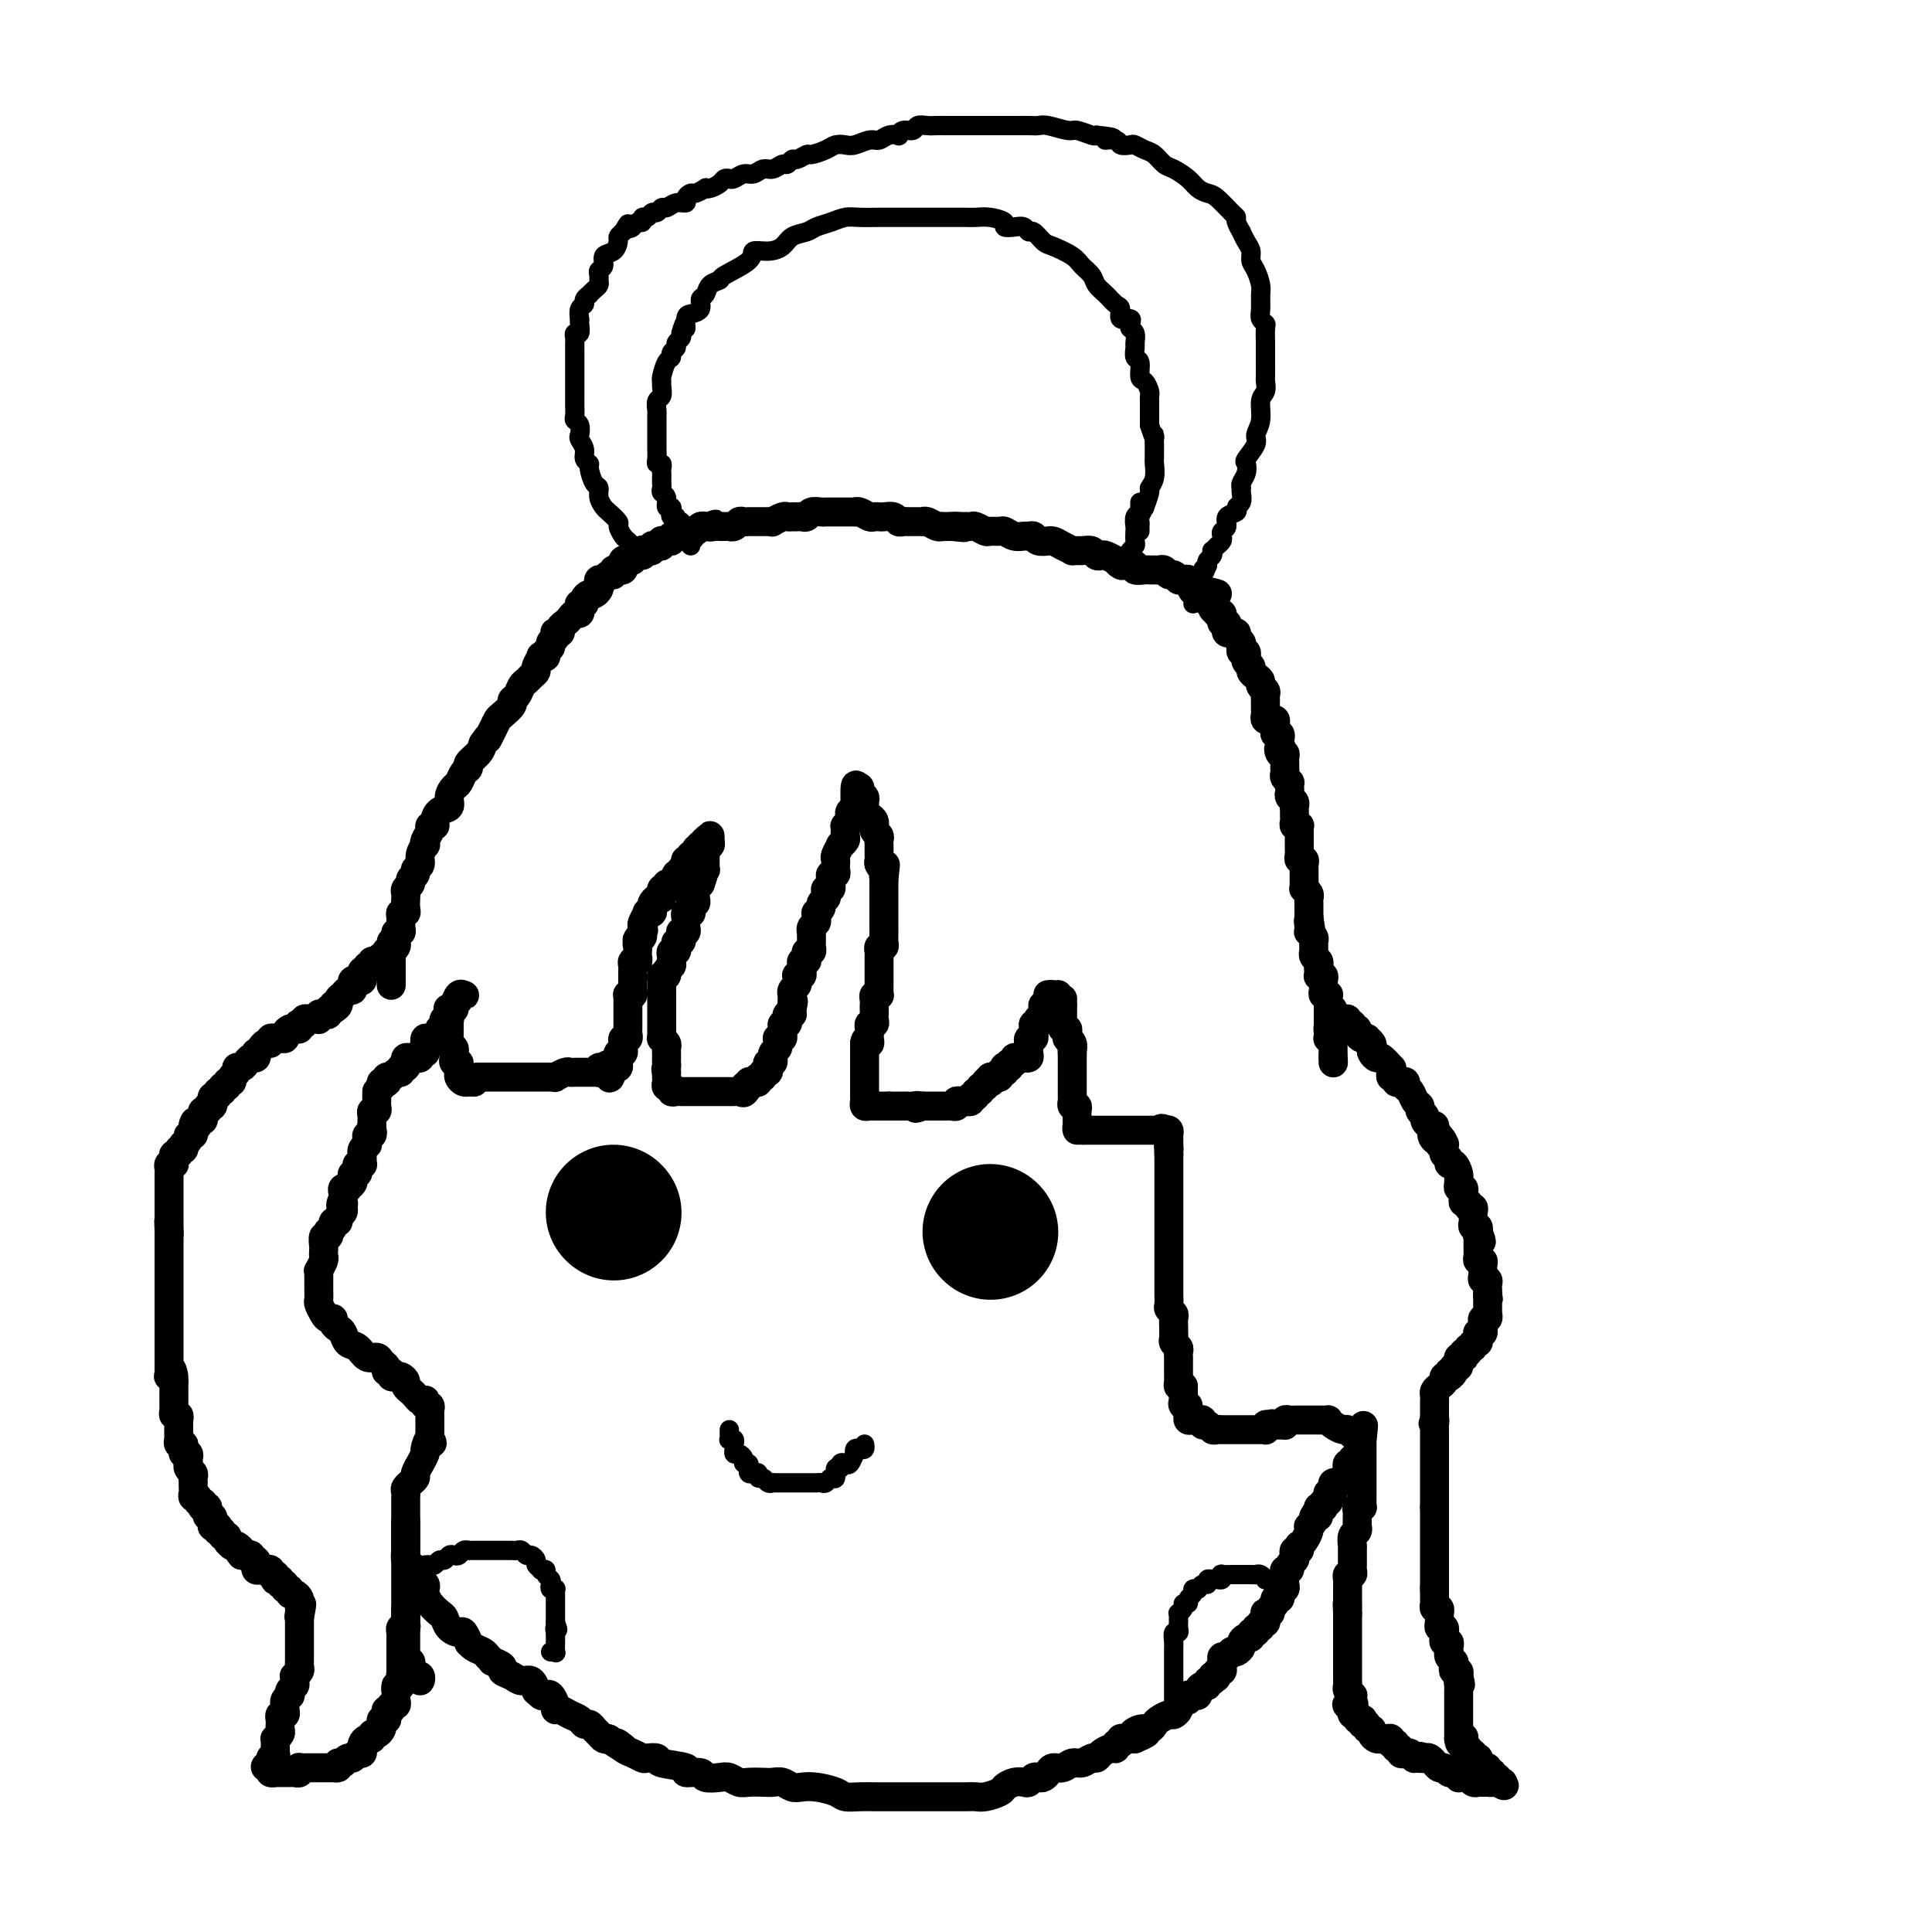 <svg viewBox='0 0 400 400' version='1.1' xmlns='http://www.w3.org/2000/svg' xmlns:xlink='http://www.w3.org/1999/xlink'><g fill='none' stroke='#000000' stroke-width='6' stroke-linecap='round' stroke-linejoin='round'><path d='M81,204c-0.000,-0.303 -0.000,-0.606 0,-1c0.000,-0.394 0.000,-0.879 0,-1c-0.000,-0.121 -0.000,0.123 0,0c0.000,-0.123 0.000,-0.611 0,-1c-0.000,-0.389 -0.001,-0.678 0,-1c0.001,-0.322 0.004,-0.678 0,-1c-0.004,-0.322 -0.015,-0.611 0,-1c0.015,-0.389 0.057,-0.877 0,-1c-0.057,-0.123 -0.212,0.121 0,0c0.212,-0.121 0.793,-0.606 1,-1c0.207,-0.394 0.041,-0.696 0,-1c-0.041,-0.304 0.042,-0.610 0,-1c-0.042,-0.390 -0.208,-0.865 0,-1c0.208,-0.135 0.792,0.069 1,0c0.208,-0.069 0.042,-0.413 0,-1c-0.042,-0.587 0.041,-1.418 0,-2c-0.041,-0.582 -0.207,-0.915 0,-1c0.207,-0.085 0.786,0.079 1,0c0.214,-0.079 0.061,-0.402 0,-1c-0.061,-0.598 -0.032,-1.470 0,-2c0.032,-0.530 0.065,-0.719 0,-1c-0.065,-0.281 -0.229,-0.653 0,-1c0.229,-0.347 0.850,-0.670 1,-1c0.150,-0.330 -0.171,-0.668 0,-1c0.171,-0.332 0.834,-0.657 1,-1c0.166,-0.343 -0.165,-0.704 0,-1c0.165,-0.296 0.828,-0.526 1,-1c0.172,-0.474 -0.146,-1.191 0,-2c0.146,-0.809 0.756,-1.709 1,-2c0.244,-0.291 0.122,0.028 0,0c-0.122,-0.028 -0.243,-0.402 0,-1c0.243,-0.598 0.852,-1.421 1,-2c0.148,-0.579 -0.163,-0.914 0,-1c0.163,-0.086 0.799,0.076 1,0c0.201,-0.076 -0.034,-0.392 0,-1c0.034,-0.608 0.338,-1.510 1,-2c0.662,-0.490 1.683,-0.569 2,-1c0.317,-0.431 -0.068,-1.215 0,-2c0.068,-0.785 0.591,-1.572 1,-2c0.409,-0.428 0.705,-0.499 1,-1c0.295,-0.501 0.590,-1.433 1,-2c0.410,-0.567 0.935,-0.771 1,-1c0.065,-0.229 -0.329,-0.485 0,-1c0.329,-0.515 1.380,-1.290 2,-2c0.620,-0.710 0.810,-1.355 1,-2'/><path d='M100,154c1.882,-2.765 1.086,-1.178 1,-1c-0.086,0.178 0.536,-1.052 1,-2c0.464,-0.948 0.768,-1.615 1,-2c0.232,-0.385 0.391,-0.488 1,-1c0.609,-0.512 1.669,-1.433 2,-2c0.331,-0.567 -0.066,-0.782 0,-1c0.066,-0.218 0.596,-0.440 1,-1c0.404,-0.560 0.681,-1.458 1,-2c0.319,-0.542 0.678,-0.727 1,-1c0.322,-0.273 0.607,-0.634 1,-1c0.393,-0.366 0.894,-0.738 1,-1c0.106,-0.262 -0.183,-0.413 0,-1c0.183,-0.587 0.838,-1.610 1,-2c0.162,-0.390 -0.168,-0.146 0,0c0.168,0.146 0.833,0.194 1,0c0.167,-0.194 -0.165,-0.630 0,-1c0.165,-0.370 0.828,-0.674 1,-1c0.172,-0.326 -0.146,-0.675 0,-1c0.146,-0.325 0.756,-0.626 1,-1c0.244,-0.374 0.121,-0.821 0,-1c-0.121,-0.179 -0.240,-0.089 0,0c0.240,0.089 0.838,0.178 1,0c0.162,-0.178 -0.110,-0.621 0,-1c0.110,-0.379 0.604,-0.693 1,-1c0.396,-0.307 0.693,-0.608 1,-1c0.307,-0.392 0.622,-0.875 1,-1c0.378,-0.125 0.818,0.107 1,0c0.182,-0.107 0.104,-0.555 0,-1c-0.104,-0.445 -0.235,-0.889 0,-1c0.235,-0.111 0.837,0.111 1,0c0.163,-0.111 -0.114,-0.554 0,-1c0.114,-0.446 0.618,-0.894 1,-1c0.382,-0.106 0.641,0.130 1,0c0.359,-0.130 0.817,-0.627 1,-1c0.183,-0.373 0.092,-0.621 0,-1c-0.092,-0.379 -0.183,-0.890 0,-1c0.183,-0.110 0.641,0.181 1,0c0.359,-0.181 0.618,-0.833 1,-1c0.382,-0.167 0.886,0.151 1,0c0.114,-0.151 -0.162,-0.772 0,-1c0.162,-0.228 0.762,-0.064 1,0c0.238,0.064 0.116,0.028 0,0c-0.116,-0.028 -0.224,-0.046 0,0c0.224,0.046 0.782,0.157 1,0c0.218,-0.157 0.096,-0.582 0,-1c-0.096,-0.418 -0.167,-0.830 0,-1c0.167,-0.170 0.570,-0.097 1,0c0.430,0.097 0.885,0.218 1,0c0.115,-0.218 -0.110,-0.777 0,-1c0.110,-0.223 0.555,-0.112 1,0'/><path d='M132,115c1.459,-0.713 1.108,0.005 1,0c-0.108,-0.005 0.028,-0.732 0,-1c-0.028,-0.268 -0.218,-0.075 0,0c0.218,0.075 0.846,0.034 1,0c0.154,-0.034 -0.165,-0.061 0,0c0.165,0.061 0.815,0.209 1,0c0.185,-0.209 -0.095,-0.774 0,-1c0.095,-0.226 0.564,-0.113 1,0c0.436,0.113 0.839,0.228 1,0c0.161,-0.228 0.081,-0.797 0,-1c-0.081,-0.203 -0.162,-0.040 0,0c0.162,0.040 0.568,-0.042 1,0c0.432,0.042 0.890,0.207 1,0c0.110,-0.207 -0.129,-0.788 0,-1c0.129,-0.212 0.627,-0.056 1,0c0.373,0.056 0.621,0.011 1,0c0.379,-0.011 0.889,0.012 1,0c0.111,-0.012 -0.178,-0.060 0,0c0.178,0.060 0.822,0.226 1,0c0.178,-0.226 -0.111,-0.845 0,-1c0.111,-0.155 0.621,0.155 1,0c0.379,-0.155 0.627,-0.773 1,-1c0.373,-0.227 0.870,-0.061 1,0c0.130,0.061 -0.106,0.017 0,0c0.106,-0.017 0.553,-0.009 1,0'/><path d='M147,109c2.273,-0.928 0.455,-0.249 0,0c-0.455,0.249 0.452,0.066 1,0c0.548,-0.066 0.738,-0.017 1,0c0.262,0.017 0.595,0.001 1,0c0.405,-0.001 0.882,0.014 1,0c0.118,-0.014 -0.122,-0.056 0,0c0.122,0.056 0.606,0.211 1,0c0.394,-0.211 0.697,-0.789 1,-1c0.303,-0.211 0.606,-0.057 1,0c0.394,0.057 0.879,0.015 1,0c0.121,-0.015 -0.123,-0.004 0,0c0.123,0.004 0.612,0.001 1,0c0.388,-0.001 0.677,0.001 1,0c0.323,-0.001 0.682,-0.004 1,0c0.318,0.004 0.596,0.015 1,0c0.404,-0.015 0.935,-0.057 1,0c0.065,0.057 -0.337,0.211 0,0c0.337,-0.211 1.414,-0.789 2,-1c0.586,-0.211 0.682,-0.057 1,0c0.318,0.057 0.859,0.016 1,0c0.141,-0.016 -0.118,-0.008 0,0c0.118,0.008 0.613,0.016 1,0c0.387,-0.016 0.667,-0.057 1,0c0.333,0.057 0.719,0.211 1,0c0.281,-0.211 0.456,-0.789 1,-1c0.544,-0.211 1.455,-0.057 2,0c0.545,0.057 0.722,0.015 1,0c0.278,-0.015 0.657,-0.004 1,0c0.343,0.004 0.652,0.001 1,0c0.348,-0.001 0.736,-0.001 1,0c0.264,0.001 0.403,0.004 1,0c0.597,-0.004 1.651,-0.015 2,0c0.349,0.015 -0.008,0.057 0,0c0.008,-0.057 0.380,-0.211 1,0c0.620,0.211 1.489,0.789 2,1c0.511,0.211 0.666,0.056 1,0c0.334,-0.056 0.849,-0.011 1,0c0.151,0.011 -0.062,-0.011 0,0c0.062,0.011 0.398,0.056 1,0c0.602,-0.056 1.471,-0.211 2,0c0.529,0.211 0.719,0.789 1,1c0.281,0.211 0.654,0.057 1,0c0.346,-0.057 0.667,-0.015 1,0c0.333,0.015 0.680,0.003 1,0c0.320,-0.003 0.614,0.003 1,0c0.386,-0.003 0.864,-0.015 1,0c0.136,0.015 -0.070,0.057 0,0c0.070,-0.057 0.417,-0.211 1,0c0.583,0.211 1.404,0.789 2,1c0.596,0.211 0.968,0.057 1,0c0.032,-0.057 -0.277,-0.016 0,0c0.277,0.016 1.138,0.008 2,0'/><path d='M197,109c4.665,0.464 1.826,0.123 1,0c-0.826,-0.123 0.360,-0.029 1,0c0.640,0.029 0.734,-0.006 1,0c0.266,0.006 0.705,0.055 1,0c0.295,-0.055 0.445,-0.212 1,0c0.555,0.212 1.513,0.793 2,1c0.487,0.207 0.501,0.041 1,0c0.499,-0.041 1.481,0.042 2,0c0.519,-0.042 0.573,-0.208 1,0c0.427,0.208 1.226,0.792 2,1c0.774,0.208 1.521,0.042 2,0c0.479,-0.042 0.688,0.042 1,0c0.312,-0.042 0.727,-0.208 1,0c0.273,0.208 0.404,0.791 1,1c0.596,0.209 1.656,0.046 2,0c0.344,-0.046 -0.029,0.026 0,0c0.029,-0.026 0.458,-0.150 1,0c0.542,0.150 1.196,0.575 2,1c0.804,0.425 1.759,0.850 2,1c0.241,0.150 -0.234,0.027 0,0c0.234,-0.027 1.175,0.044 2,0c0.825,-0.044 1.535,-0.204 2,0c0.465,0.204 0.684,0.772 1,1c0.316,0.228 0.729,0.118 1,0c0.271,-0.118 0.401,-0.242 1,0c0.599,0.242 1.666,0.850 2,1c0.334,0.150 -0.064,-0.157 0,0c0.064,0.157 0.590,0.778 1,1c0.410,0.222 0.705,0.045 1,0c0.295,-0.045 0.590,0.040 1,0c0.410,-0.040 0.936,-0.207 1,0c0.064,0.207 -0.334,0.788 0,1c0.334,0.212 1.399,0.056 2,0c0.601,-0.056 0.739,-0.011 1,0c0.261,0.011 0.647,-0.012 1,0c0.353,0.012 0.673,0.060 1,0c0.327,-0.060 0.661,-0.226 1,0c0.339,0.226 0.682,0.846 1,1c0.318,0.154 0.611,-0.156 1,0c0.389,0.156 0.874,0.778 1,1c0.126,0.222 -0.107,0.046 0,0c0.107,-0.046 0.554,0.040 1,0c0.446,-0.040 0.890,-0.204 1,0c0.110,0.204 -0.115,0.776 0,1c0.115,0.224 0.569,0.099 1,0c0.431,-0.099 0.837,-0.171 1,0c0.163,0.171 0.081,0.586 0,1'/><path d='M248,122c7.907,1.946 2.174,0.310 0,0c-2.174,-0.310 -0.789,0.704 0,1c0.789,0.296 0.981,-0.128 1,0c0.019,0.128 -0.134,0.809 0,1c0.134,0.191 0.557,-0.106 1,0c0.443,0.106 0.907,0.616 1,1c0.093,0.384 -0.185,0.643 0,1c0.185,0.357 0.835,0.813 1,1c0.165,0.187 -0.153,0.107 0,0c0.153,-0.107 0.777,-0.240 1,0c0.223,0.240 0.046,0.852 0,1c-0.046,0.148 0.039,-0.167 0,0c-0.039,0.167 -0.203,0.815 0,1c0.203,0.185 0.771,-0.094 1,0c0.229,0.094 0.118,0.560 0,1c-0.118,0.440 -0.243,0.853 0,1c0.243,0.147 0.853,0.028 1,0c0.147,-0.028 -0.171,0.035 0,0c0.171,-0.035 0.831,-0.168 1,0c0.169,0.168 -0.152,0.638 0,1c0.152,0.362 0.777,0.618 1,1c0.223,0.382 0.046,0.891 0,1c-0.046,0.109 0.041,-0.182 0,0c-0.041,0.182 -0.208,0.836 0,1c0.208,0.164 0.792,-0.163 1,0c0.208,0.163 0.041,0.817 0,1c-0.041,0.183 0.044,-0.106 0,0c-0.044,0.106 -0.218,0.606 0,1c0.218,0.394 0.828,0.683 1,1c0.172,0.317 -0.094,0.662 0,1c0.094,0.338 0.547,0.667 1,1c0.453,0.333 0.906,0.668 1,1c0.094,0.332 -0.171,0.662 0,1c0.171,0.338 0.778,0.686 1,1c0.222,0.314 0.060,0.595 0,1c-0.060,0.405 -0.017,0.935 0,1c0.017,0.065 0.009,-0.337 0,0c-0.009,0.337 -0.017,1.411 0,2c0.017,0.589 0.061,0.693 0,1c-0.061,0.307 -0.227,0.817 0,1c0.227,0.183 0.846,0.038 1,0c0.154,-0.038 -0.156,0.032 0,0c0.156,-0.032 0.778,-0.167 1,0c0.222,0.167 0.046,0.637 0,1c-0.046,0.363 0.040,0.618 0,1c-0.040,0.382 -0.207,0.890 0,1c0.207,0.110 0.787,-0.177 1,0c0.213,0.177 0.057,0.817 0,1c-0.057,0.183 -0.016,-0.091 0,0c0.016,0.091 0.008,0.545 0,1'/><path d='M265,154c1.409,3.721 0.430,1.523 0,1c-0.430,-0.523 -0.311,0.629 0,1c0.311,0.371 0.816,-0.040 1,0c0.184,0.040 0.049,0.532 0,1c-0.049,0.468 -0.013,0.913 0,1c0.013,0.087 0.002,-0.184 0,0c-0.002,0.184 0.003,0.824 0,1c-0.003,0.176 -0.015,-0.111 0,0c0.015,0.111 0.056,0.621 0,1c-0.056,0.379 -0.211,0.626 0,1c0.211,0.374 0.788,0.874 1,1c0.212,0.126 0.061,-0.121 0,0c-0.061,0.121 -0.030,0.610 0,1c0.030,0.390 0.061,0.682 0,1c-0.061,0.318 -0.212,0.663 0,1c0.212,0.337 0.789,0.668 1,1c0.211,0.332 0.055,0.667 0,1c-0.055,0.333 -0.011,0.664 0,1c0.011,0.336 -0.011,0.678 0,1c0.011,0.322 0.056,0.624 0,1c-0.056,0.376 -0.211,0.825 0,1c0.211,0.175 0.789,0.075 1,0c0.211,-0.075 0.057,-0.126 0,0c-0.057,0.126 -0.015,0.429 0,1c0.015,0.571 0.004,1.410 0,2c-0.004,0.590 -0.002,0.933 0,1c0.002,0.067 0.004,-0.140 0,0c-0.004,0.140 -0.015,0.629 0,1c0.015,0.371 0.057,0.624 0,1c-0.057,0.376 -0.211,0.874 0,1c0.211,0.126 0.789,-0.121 1,0c0.211,0.121 0.057,0.609 0,1c-0.057,0.391 -0.015,0.683 0,1c0.015,0.317 0.003,0.659 0,1c-0.003,0.341 0.003,0.683 0,1c-0.003,0.317 -0.015,0.610 0,1c0.015,0.390 0.057,0.878 0,1c-0.057,0.122 -0.211,-0.121 0,0c0.211,0.121 0.789,0.606 1,1c0.211,0.394 0.057,0.698 0,1c-0.057,0.302 -0.015,0.602 0,1c0.015,0.398 0.004,0.894 0,1c-0.004,0.106 -0.001,-0.178 0,0c0.001,0.178 0.000,0.817 0,1c-0.000,0.183 -0.000,-0.091 0,0c0.000,0.091 0.000,0.545 0,1'/><path d='M271,190c0.929,5.752 0.253,2.133 0,1c-0.253,-1.133 -0.082,0.221 0,1c0.082,0.779 0.075,0.982 0,1c-0.075,0.018 -0.216,-0.149 0,0c0.216,0.149 0.790,0.613 1,1c0.210,0.387 0.055,0.695 0,1c-0.055,0.305 -0.011,0.606 0,1c0.011,0.394 -0.011,0.879 0,1c0.011,0.121 0.055,-0.122 0,0c-0.055,0.122 -0.211,0.611 0,1c0.211,0.389 0.788,0.679 1,1c0.212,0.321 0.061,0.674 0,1c-0.061,0.326 -0.030,0.626 0,1c0.030,0.374 0.061,0.821 0,1c-0.061,0.179 -0.212,0.089 0,0c0.212,-0.089 0.788,-0.178 1,0c0.212,0.178 0.061,0.622 0,1c-0.061,0.378 -0.030,0.689 0,1c0.030,0.311 0.061,0.622 0,1c-0.061,0.378 -0.212,0.822 0,1c0.212,0.178 0.789,0.089 1,0c0.211,-0.089 0.057,-0.179 0,0c-0.057,0.179 -0.015,0.626 0,1c0.015,0.374 0.004,0.675 0,1c-0.004,0.325 -0.001,0.675 0,1c0.001,0.325 0.000,0.626 0,1c-0.000,0.374 -0.000,0.822 0,1c0.000,0.178 0.000,0.086 0,0c-0.000,-0.086 -0.000,-0.168 0,0c0.000,0.168 0.000,0.584 0,1'/><path d='M275,212c0.618,3.586 0.165,1.549 0,1c-0.165,-0.549 -0.040,0.388 0,1c0.040,0.612 -0.003,0.899 0,1c0.003,0.101 0.053,0.016 0,0c-0.053,-0.016 -0.210,0.037 0,0c0.210,-0.037 0.788,-0.164 1,0c0.212,0.164 0.057,0.618 0,1c-0.057,0.382 -0.015,0.690 0,1c0.015,0.310 0.004,0.622 0,1c-0.004,0.378 -0.001,0.822 0,1c0.001,0.178 0.001,0.089 0,0'/><path d='M276,219c0.156,1.311 0.044,1.089 0,1c-0.044,-0.089 -0.022,-0.044 0,0'/><path d='M275,209c0.475,-0.081 0.949,-0.161 1,0c0.051,0.161 -0.322,0.564 0,1c0.322,0.436 1.339,0.905 2,1c0.661,0.095 0.966,-0.186 1,0c0.034,0.186 -0.202,0.837 0,1c0.202,0.163 0.841,-0.163 1,0c0.159,0.163 -0.164,0.814 0,1c0.164,0.186 0.813,-0.095 1,0c0.187,0.095 -0.090,0.564 0,1c0.090,0.436 0.546,0.838 1,1c0.454,0.162 0.905,0.085 1,0c0.095,-0.085 -0.167,-0.176 0,0c0.167,0.176 0.765,0.619 1,1c0.235,0.381 0.109,0.698 0,1c-0.109,0.302 -0.201,0.588 0,1c0.201,0.412 0.695,0.950 1,1c0.305,0.050 0.420,-0.389 1,0c0.580,0.389 1.623,1.606 2,2c0.377,0.394 0.086,-0.034 0,0c-0.086,0.034 0.032,0.531 0,1c-0.032,0.469 -0.215,0.909 0,1c0.215,0.091 0.827,-0.169 1,0c0.173,0.169 -0.094,0.765 0,1c0.094,0.235 0.550,0.108 1,0c0.450,-0.108 0.895,-0.198 1,0c0.105,0.198 -0.131,0.683 0,1c0.131,0.317 0.627,0.466 1,1c0.373,0.534 0.621,1.452 1,2c0.379,0.548 0.889,0.725 1,1c0.111,0.275 -0.177,0.647 0,1c0.177,0.353 0.818,0.686 1,1c0.182,0.314 -0.096,0.610 0,1c0.096,0.390 0.564,0.874 1,1c0.436,0.126 0.839,-0.107 1,0c0.161,0.107 0.081,0.553 0,1'/><path d='M297,234c3.421,4.029 0.973,1.602 0,1c-0.973,-0.602 -0.471,0.623 0,1c0.471,0.377 0.911,-0.092 1,0c0.089,0.092 -0.173,0.746 0,1c0.173,0.254 0.782,0.109 1,0c0.218,-0.109 0.043,-0.183 0,0c-0.043,0.183 0.044,0.622 0,1c-0.044,0.378 -0.218,0.697 0,1c0.218,0.303 0.829,0.592 1,1c0.171,0.408 -0.097,0.935 0,1c0.097,0.065 0.561,-0.332 1,0c0.439,0.332 0.853,1.395 1,2c0.147,0.605 0.025,0.754 0,1c-0.025,0.246 0.046,0.590 0,1c-0.046,0.410 -0.210,0.884 0,1c0.210,0.116 0.792,-0.128 1,0c0.208,0.128 0.041,0.627 0,1c-0.041,0.373 0.045,0.621 0,1c-0.045,0.379 -0.222,0.889 0,1c0.222,0.111 0.844,-0.177 1,0c0.156,0.177 -0.154,0.821 0,1c0.154,0.179 0.772,-0.106 1,0c0.228,0.106 0.065,0.602 0,1c-0.065,0.398 -0.031,0.699 0,1c0.031,0.301 0.061,0.603 0,1c-0.061,0.397 -0.212,0.890 0,1c0.212,0.110 0.788,-0.163 1,0c0.212,0.163 0.061,0.761 0,1c-0.061,0.239 -0.030,0.120 0,0'/><path d='M306,255c1.392,3.488 0.373,1.709 0,1c-0.373,-0.709 -0.100,-0.348 0,0c0.100,0.348 0.027,0.685 0,1c-0.027,0.315 -0.008,0.610 0,1c0.008,0.390 0.006,0.874 0,1c-0.006,0.126 -0.016,-0.107 0,0c0.016,0.107 0.057,0.555 0,1c-0.057,0.445 -0.211,0.889 0,1c0.211,0.111 0.789,-0.111 1,0c0.211,0.111 0.056,0.556 0,1c-0.056,0.444 -0.011,0.889 0,1c0.011,0.111 -0.011,-0.111 0,0c0.011,0.111 0.056,0.554 0,1c-0.056,0.446 -0.211,0.893 0,1c0.211,0.107 0.789,-0.126 1,0c0.211,0.126 0.057,0.611 0,1c-0.057,0.389 -0.016,0.683 0,1c0.016,0.317 0.008,0.659 0,1'/><path d='M308,268c0.309,1.964 0.083,0.373 0,0c-0.083,-0.373 -0.023,0.473 0,1c0.023,0.527 0.007,0.734 0,1c-0.007,0.266 -0.006,0.592 0,1c0.006,0.408 0.016,0.897 0,1c-0.016,0.103 -0.057,-0.180 0,0c0.057,0.180 0.212,0.822 0,1c-0.212,0.178 -0.793,-0.110 -1,0c-0.207,0.110 -0.041,0.617 0,1c0.041,0.383 -0.042,0.641 0,1c0.042,0.359 0.208,0.818 0,1c-0.208,0.182 -0.792,0.086 -1,0c-0.208,-0.086 -0.041,-0.163 0,0c0.041,0.163 -0.046,0.564 0,1c0.046,0.436 0.223,0.905 0,1c-0.223,0.095 -0.848,-0.186 -1,0c-0.152,0.186 0.169,0.838 0,1c-0.169,0.162 -0.829,-0.167 -1,0c-0.171,0.167 0.147,0.828 0,1c-0.147,0.172 -0.757,-0.146 -1,0c-0.243,0.146 -0.118,0.756 0,1c0.118,0.244 0.228,0.122 0,0c-0.228,-0.122 -0.796,-0.243 -1,0c-0.204,0.243 -0.044,0.849 0,1c0.044,0.151 -0.027,-0.152 0,0c0.027,0.152 0.150,0.758 0,1c-0.150,0.242 -0.575,0.121 -1,0'/><path d='M301,283c-1.023,2.563 -0.082,1.471 0,1c0.082,-0.471 -0.695,-0.319 -1,0c-0.305,0.319 -0.137,0.806 0,1c0.137,0.194 0.243,0.093 0,0c-0.243,-0.093 -0.836,-0.180 -1,0c-0.164,0.180 0.100,0.627 0,1c-0.100,0.373 -0.563,0.674 -1,1c-0.437,0.326 -0.849,0.679 -1,1c-0.151,0.321 -0.040,0.611 0,1c0.040,0.389 0.011,0.879 0,1c-0.011,0.121 -0.003,-0.126 0,0c0.003,0.126 0.001,0.625 0,1c-0.001,0.375 -0.000,0.626 0,1c0.000,0.374 0.000,0.870 0,1c-0.000,0.130 -0.000,-0.106 0,0c0.000,0.106 0.000,0.553 0,1'/><path d='M297,294c-0.619,1.654 -0.166,0.290 0,0c0.166,-0.290 0.044,0.496 0,1c-0.044,0.504 -0.012,0.726 0,1c0.012,0.274 0.003,0.598 0,1c-0.003,0.402 -0.001,0.881 0,1c0.001,0.119 0.000,-0.123 0,0c-0.000,0.123 -0.000,0.611 0,1c0.000,0.389 0.000,0.678 0,1c-0.000,0.322 -0.000,0.678 0,1c0.000,0.322 0.000,0.611 0,1c-0.000,0.389 -0.000,0.877 0,1c0.000,0.123 0.000,-0.121 0,0c-0.000,0.121 -0.000,0.606 0,1c0.000,0.394 0.000,0.697 0,1c-0.000,0.303 -0.000,0.606 0,1c0.000,0.394 0.000,0.879 0,1c-0.000,0.121 -0.000,-0.123 0,0c0.000,0.123 0.000,0.611 0,1c-0.000,0.389 -0.000,0.679 0,1c0.000,0.321 0.000,0.674 0,1c-0.000,0.326 -0.000,0.626 0,1c0.000,0.374 0.000,0.821 0,1c-0.000,0.179 -0.000,0.089 0,0'/><path d='M297,312c0.000,2.962 0.000,1.367 0,1c0.000,-0.367 0.000,0.493 0,1c-0.000,0.507 0.000,0.661 0,1c-0.000,0.339 0.000,0.864 0,1c0.000,0.136 0.000,-0.117 0,0c0.000,0.117 0.000,0.605 0,1c0.000,0.395 0.000,0.697 0,1c0.000,0.303 0.000,0.606 0,1c0.000,0.394 0.000,0.879 0,1c0.000,0.121 0.000,-0.123 0,0c0.000,0.123 0.000,0.611 0,1c0.000,0.389 0.000,0.678 0,1c-0.000,0.322 0.000,0.678 0,1c0.000,0.322 0.000,0.611 0,1c0.000,0.389 0.000,0.878 0,1c0.000,0.122 0.000,-0.122 0,0c0.000,0.122 0.000,0.610 0,1c0.000,0.390 0.000,0.682 0,1c0.000,0.318 0.000,0.662 0,1c0.000,0.338 0.000,0.669 0,1'/><path d='M297,329c0.000,2.643 0.000,0.749 0,0c-0.000,-0.749 -0.001,-0.354 0,0c0.001,0.354 0.004,0.668 0,1c-0.004,0.332 -0.015,0.681 0,1c0.015,0.319 0.057,0.606 0,1c-0.057,0.394 -0.211,0.893 0,1c0.211,0.107 0.789,-0.179 1,0c0.211,0.179 0.056,0.823 0,1c-0.056,0.177 -0.011,-0.111 0,0c0.011,0.111 -0.011,0.622 0,1c0.011,0.378 0.055,0.622 0,1c-0.055,0.378 -0.211,0.889 0,1c0.211,0.111 0.788,-0.176 1,0c0.212,0.176 0.061,0.817 0,1c-0.061,0.183 -0.030,-0.092 0,0c0.030,0.092 0.061,0.550 0,1c-0.061,0.450 -0.212,0.890 0,1c0.212,0.110 0.788,-0.111 1,0c0.212,0.111 0.061,0.555 0,1c-0.061,0.445 -0.030,0.893 0,1c0.030,0.107 0.060,-0.125 0,0c-0.060,0.125 -0.208,0.607 0,1c0.208,0.393 0.774,0.698 1,1c0.226,0.302 0.113,0.603 0,1c-0.113,0.397 -0.226,0.890 0,1c0.226,0.110 0.792,-0.163 1,0c0.208,0.163 0.060,0.761 0,1c-0.060,0.239 -0.030,0.120 0,0'/><path d='M302,347c0.774,2.963 0.207,1.371 0,1c-0.207,-0.371 -0.056,0.478 0,1c0.056,0.522 0.015,0.717 0,1c-0.015,0.283 -0.004,0.653 0,1c0.004,0.347 0.001,0.671 0,1c-0.001,0.329 -0.000,0.662 0,1c0.000,0.338 0.000,0.682 0,1c-0.000,0.318 -0.000,0.610 0,1c0.000,0.390 0.000,0.878 0,1c-0.000,0.122 -0.000,-0.122 0,0c0.000,0.122 0.000,0.610 0,1c-0.000,0.390 -0.000,0.682 0,1c0.000,0.318 0.000,0.662 0,1c-0.000,0.338 -0.000,0.669 0,1'/><path d='M302,360c0.228,2.023 0.797,0.579 1,0c0.203,-0.579 0.039,-0.295 0,0c-0.039,0.295 0.046,0.600 0,1c-0.046,0.400 -0.224,0.896 0,1c0.224,0.104 0.848,-0.182 1,0c0.152,0.182 -0.170,0.834 0,1c0.170,0.166 0.830,-0.152 1,0c0.170,0.152 -0.150,0.776 0,1c0.150,0.224 0.772,0.050 1,0c0.228,-0.050 0.064,0.025 0,0c-0.064,-0.025 -0.027,-0.151 0,0c0.027,0.151 0.045,0.581 0,1c-0.045,0.419 -0.151,0.829 0,1c0.151,0.171 0.561,0.102 1,0c0.439,-0.102 0.906,-0.239 1,0c0.094,0.239 -0.186,0.852 0,1c0.186,0.148 0.838,-0.171 1,0c0.162,0.171 -0.167,0.830 0,1c0.167,0.170 0.829,-0.151 1,0c0.171,0.151 -0.150,0.772 0,1c0.150,0.228 0.771,0.061 1,0c0.229,-0.061 0.065,-0.018 0,0c-0.065,0.018 -0.033,0.009 0,0'/><path d='M311,369c1.209,1.392 -0.267,0.373 -1,0c-0.733,-0.373 -0.722,-0.100 -1,0c-0.278,0.100 -0.844,0.026 -1,0c-0.156,-0.026 0.099,-0.006 0,0c-0.099,0.006 -0.551,-0.002 -1,0c-0.449,0.002 -0.893,0.015 -1,0c-0.107,-0.015 0.125,-0.057 0,0c-0.125,0.057 -0.607,0.212 -1,0c-0.393,-0.212 -0.697,-0.793 -1,-1c-0.303,-0.207 -0.606,-0.040 -1,0c-0.394,0.040 -0.879,-0.046 -1,0c-0.121,0.046 0.123,0.224 0,0c-0.123,-0.224 -0.611,-0.849 -1,-1c-0.389,-0.151 -0.678,0.171 -1,0c-0.322,-0.171 -0.678,-0.834 -1,-1c-0.322,-0.166 -0.611,0.165 -1,0c-0.389,-0.165 -0.877,-0.828 -1,-1c-0.123,-0.172 0.121,0.146 0,0c-0.121,-0.146 -0.606,-0.756 -1,-1c-0.394,-0.244 -0.697,-0.122 -1,0'/><path d='M295,364c-2.350,-0.769 -0.226,-0.192 0,0c0.226,0.192 -1.446,0.000 -2,0c-0.554,-0.000 0.010,0.192 0,0c-0.010,-0.192 -0.595,-0.768 -1,-1c-0.405,-0.232 -0.629,-0.119 -1,0c-0.371,0.119 -0.888,0.243 -1,0c-0.112,-0.243 0.181,-0.854 0,-1c-0.181,-0.146 -0.836,0.171 -1,0c-0.164,-0.171 0.163,-0.831 0,-1c-0.163,-0.169 -0.817,0.151 -1,0c-0.183,-0.151 0.105,-0.775 0,-1c-0.105,-0.225 -0.601,-0.050 -1,0c-0.399,0.050 -0.699,-0.024 -1,0c-0.301,0.024 -0.601,0.146 -1,0c-0.399,-0.146 -0.895,-0.560 -1,-1c-0.105,-0.440 0.182,-0.906 0,-1c-0.182,-0.094 -0.832,0.185 -1,0c-0.168,-0.185 0.147,-0.833 0,-1c-0.147,-0.167 -0.756,0.147 -1,0c-0.244,-0.147 -0.122,-0.756 0,-1c0.122,-0.244 0.243,-0.122 0,0c-0.243,0.122 -0.850,0.243 -1,0c-0.150,-0.243 0.156,-0.849 0,-1c-0.156,-0.151 -0.773,0.152 -1,0c-0.227,-0.152 -0.065,-0.758 0,-1c0.065,-0.242 0.032,-0.121 0,0'/><path d='M280,354c-2.322,-1.730 -0.626,-1.055 0,-1c0.626,0.055 0.182,-0.510 0,-1c-0.182,-0.490 -0.101,-0.904 0,-1c0.101,-0.096 0.223,0.128 0,0c-0.223,-0.128 -0.792,-0.608 -1,-1c-0.208,-0.392 -0.056,-0.697 0,-1c0.056,-0.303 0.015,-0.606 0,-1c-0.015,-0.394 -0.004,-0.879 0,-1c0.004,-0.121 0.001,0.123 0,0c-0.001,-0.123 -0.000,-0.611 0,-1c0.000,-0.389 0.000,-0.678 0,-1c-0.000,-0.322 -0.000,-0.678 0,-1c0.000,-0.322 0.000,-0.611 0,-1c-0.000,-0.389 -0.000,-0.877 0,-1c0.000,-0.123 0.000,0.121 0,0c-0.000,-0.121 -0.000,-0.606 0,-1c0.000,-0.394 0.000,-0.697 0,-1c-0.000,-0.303 -0.000,-0.606 0,-1c0.000,-0.394 0.000,-0.879 0,-1c-0.000,-0.121 -0.000,0.122 0,0c0.000,-0.122 0.000,-0.607 0,-1c-0.000,-0.393 -0.000,-0.693 0,-1c0.000,-0.307 0.000,-0.621 0,-1c-0.000,-0.379 -0.000,-0.823 0,-1c0.000,-0.177 0.000,-0.089 0,0'/><path d='M279,334c-0.155,-3.273 -0.041,-1.455 0,-1c0.041,0.455 0.011,-0.452 0,-1c-0.011,-0.548 -0.003,-0.738 0,-1c0.003,-0.262 0.001,-0.595 0,-1c-0.001,-0.405 -0.001,-0.883 0,-1c0.001,-0.117 0.004,0.127 0,0c-0.004,-0.127 -0.015,-0.626 0,-1c0.015,-0.374 0.057,-0.625 0,-1c-0.057,-0.375 -0.211,-0.874 0,-1c0.211,-0.126 0.789,0.121 1,0c0.211,-0.121 0.057,-0.610 0,-1c-0.057,-0.390 -0.015,-0.683 0,-1c0.015,-0.317 0.004,-0.660 0,-1c-0.004,-0.340 -0.001,-0.678 0,-1c0.001,-0.322 -0.001,-0.629 0,-1c0.001,-0.371 0.004,-0.806 0,-1c-0.004,-0.194 -0.015,-0.147 0,0c0.015,0.147 0.057,0.394 0,0c-0.057,-0.394 -0.211,-1.429 0,-2c0.211,-0.571 0.789,-0.678 1,-1c0.211,-0.322 0.057,-0.860 0,-1c-0.057,-0.140 -0.016,0.116 0,0c0.016,-0.116 0.008,-0.606 0,-1c-0.008,-0.394 -0.016,-0.693 0,-1c0.016,-0.307 0.057,-0.621 0,-1c-0.057,-0.379 -0.211,-0.822 0,-1c0.211,-0.178 0.789,-0.089 1,0c0.211,0.089 0.057,0.179 0,0c-0.057,-0.179 -0.015,-0.626 0,-1c0.015,-0.374 0.004,-0.674 0,-1c-0.004,-0.326 -0.001,-0.679 0,-1c0.001,-0.321 0.000,-0.611 0,-1c-0.000,-0.389 -0.000,-0.877 0,-1c0.000,-0.123 0.000,0.121 0,0c-0.000,-0.121 -0.000,-0.606 0,-1c0.000,-0.394 0.000,-0.697 0,-1c-0.000,-0.303 -0.000,-0.606 0,-1c0.000,-0.394 0.000,-0.879 0,-1c-0.000,-0.121 -0.000,0.122 0,0c0.000,-0.122 0.000,-0.610 0,-1c-0.000,-0.390 -0.000,-0.682 0,-1c0.000,-0.318 0.000,-0.663 0,-1c-0.000,-0.337 -0.000,-0.668 0,-1c0.000,-0.332 0.000,-0.666 0,-1'/><path d='M282,298c0.508,-5.587 0.276,-1.553 0,0c-0.276,1.553 -0.598,0.627 -1,0c-0.402,-0.627 -0.885,-0.955 -1,-1c-0.115,-0.045 0.137,0.195 0,0c-0.137,-0.195 -0.663,-0.823 -1,-1c-0.337,-0.177 -0.486,0.096 -1,0c-0.514,-0.096 -1.395,-0.562 -2,-1c-0.605,-0.438 -0.935,-0.850 -1,-1c-0.065,-0.150 0.136,-0.040 0,0c-0.136,0.040 -0.610,0.011 -1,0c-0.390,-0.011 -0.696,-0.003 -1,0c-0.304,0.003 -0.606,0.001 -1,0c-0.394,-0.001 -0.879,-0.000 -1,0c-0.121,0.000 0.122,0.000 0,0c-0.122,-0.000 -0.611,-0.001 -1,0c-0.389,0.001 -0.679,0.004 -1,0c-0.321,-0.004 -0.674,-0.015 -1,0c-0.326,0.015 -0.626,0.057 -1,0c-0.374,-0.057 -0.822,-0.211 -1,0c-0.178,0.211 -0.086,0.788 0,1c0.086,0.212 0.168,0.061 0,0c-0.168,-0.061 -0.584,-0.030 -1,0'/><path d='M265,295c-2.812,-0.468 -1.341,-0.140 -1,0c0.341,0.140 -0.447,0.090 -1,0c-0.553,-0.090 -0.869,-0.220 -1,0c-0.131,0.220 -0.077,0.791 0,1c0.077,0.209 0.176,0.056 0,0c-0.176,-0.056 -0.625,-0.015 -1,0c-0.375,0.015 -0.674,0.004 -1,0c-0.326,-0.004 -0.679,-0.001 -1,0c-0.321,0.001 -0.611,0.000 -1,0c-0.389,-0.000 -0.877,-0.000 -1,0c-0.123,0.000 0.121,-0.000 0,0c-0.121,0.000 -0.606,0.000 -1,0c-0.394,-0.000 -0.697,-0.000 -1,0c-0.303,0.000 -0.606,0.001 -1,0c-0.394,-0.001 -0.879,-0.004 -1,0c-0.121,0.004 0.121,0.016 0,0c-0.121,-0.016 -0.606,-0.061 -1,0c-0.394,0.061 -0.698,0.227 -1,0c-0.302,-0.227 -0.603,-0.845 -1,-1c-0.397,-0.155 -0.890,0.155 -1,0c-0.110,-0.155 0.164,-0.774 0,-1c-0.164,-0.226 -0.766,-0.060 -1,0c-0.234,0.060 -0.101,0.013 0,0c0.101,-0.013 0.171,0.008 0,0c-0.171,-0.008 -0.582,-0.043 -1,0c-0.418,0.043 -0.843,0.165 -1,0c-0.157,-0.165 -0.045,-0.619 0,-1c0.045,-0.381 0.022,-0.691 0,-1'/><path d='M246,292c-1.022,-0.862 -0.078,-1.019 0,-1c0.078,0.019 -0.711,0.212 -1,0c-0.289,-0.212 -0.077,-0.830 0,-1c0.077,-0.170 0.021,0.109 0,0c-0.021,-0.109 -0.006,-0.606 0,-1c0.006,-0.394 0.002,-0.684 0,-1c-0.002,-0.316 -0.001,-0.658 0,-1'/><path d='M245,287c-0.381,-0.730 -0.834,-0.055 -1,0c-0.166,0.055 -0.044,-0.510 0,-1c0.044,-0.490 0.012,-0.904 0,-1c-0.012,-0.096 -0.003,0.128 0,0c0.003,-0.128 0.001,-0.608 0,-1c-0.001,-0.392 -0.001,-0.696 0,-1c0.001,-0.304 0.001,-0.606 0,-1c-0.001,-0.394 -0.004,-0.879 0,-1c0.004,-0.121 0.015,0.122 0,0c-0.015,-0.122 -0.057,-0.610 0,-1c0.057,-0.390 0.211,-0.681 0,-1c-0.211,-0.319 -0.789,-0.667 -1,-1c-0.211,-0.333 -0.056,-0.653 0,-1c0.056,-0.347 0.011,-0.723 0,-1c-0.011,-0.277 0.011,-0.454 0,-1c-0.011,-0.546 -0.056,-1.459 0,-2c0.056,-0.541 0.211,-0.708 0,-1c-0.211,-0.292 -0.789,-0.707 -1,-1c-0.211,-0.293 -0.057,-0.463 0,-1c0.057,-0.537 0.015,-1.440 0,-2c-0.015,-0.560 -0.004,-0.775 0,-1c0.004,-0.225 0.001,-0.459 0,-1c-0.001,-0.541 -0.000,-1.388 0,-2c0.000,-0.612 0.000,-0.990 0,-1c-0.000,-0.010 -0.000,0.348 0,0c0.000,-0.348 0.000,-1.403 0,-2c-0.000,-0.597 -0.000,-0.737 0,-1c0.000,-0.263 0.000,-0.649 0,-1c-0.000,-0.351 -0.000,-0.667 0,-1c0.000,-0.333 0.000,-0.685 0,-1c-0.000,-0.315 -0.000,-0.595 0,-1c0.000,-0.405 0.000,-0.934 0,-1c-0.000,-0.066 -0.000,0.332 0,0c0.000,-0.332 0.000,-1.395 0,-2c-0.000,-0.605 -0.000,-0.754 0,-1c0.000,-0.246 0.000,-0.591 0,-1c-0.000,-0.409 -0.000,-0.883 0,-1c0.000,-0.117 0.000,0.122 0,0c-0.000,-0.122 -0.000,-0.606 0,-1c0.000,-0.394 0.000,-0.697 0,-1c-0.000,-0.303 -0.000,-0.606 0,-1c0.000,-0.394 0.000,-0.879 0,-1c0.000,-0.121 0.000,0.123 0,0c0.000,-0.123 0.000,-0.611 0,-1c0.000,-0.389 0.000,-0.678 0,-1c0.000,-0.322 0.000,-0.678 0,-1c0.000,-0.322 0.000,-0.611 0,-1c0.000,-0.389 0.000,-0.877 0,-1c0.000,-0.123 0.000,0.121 0,0c0.000,-0.121 -0.000,-0.606 0,-1c0.000,-0.394 0.000,-0.697 0,-1'/><path d='M242,239c-0.464,-7.892 -0.124,-3.621 0,-2c0.124,1.621 0.030,0.592 0,0c-0.030,-0.592 0.002,-0.746 0,-1c-0.002,-0.254 -0.039,-0.607 0,-1c0.039,-0.393 0.154,-0.827 0,-1c-0.154,-0.173 -0.577,-0.087 -1,0'/><path d='M241,234c-0.394,-0.774 -0.879,-0.207 -1,0c-0.121,0.207 0.123,0.056 0,0c-0.123,-0.056 -0.611,-0.015 -1,0c-0.389,0.015 -0.678,0.004 -1,0c-0.322,-0.004 -0.678,-0.001 -1,0c-0.322,0.001 -0.611,0.000 -1,0c-0.389,-0.000 -0.877,-0.000 -1,0c-0.123,0.000 0.121,0.000 0,0c-0.121,-0.000 -0.606,-0.000 -1,0c-0.394,0.000 -0.697,0.000 -1,0c-0.303,-0.000 -0.606,-0.000 -1,0c-0.394,0.000 -0.879,0.000 -1,0c-0.121,-0.000 0.123,-0.000 0,0c-0.123,0.000 -0.611,0.000 -1,0c-0.389,-0.000 -0.678,-0.000 -1,0c-0.322,0.000 -0.678,0.000 -1,0c-0.322,-0.000 -0.611,-0.000 -1,0c-0.389,0.000 -0.877,0.000 -1,0c-0.123,-0.000 0.121,-0.000 0,0c-0.121,0.000 -0.606,0.000 -1,0c-0.394,-0.000 -0.697,-0.000 -1,0'/><path d='M224,234c-3.000,0.000 -2.000,0.000 -1,0'/><path d='M223,234c-0.155,-0.239 -0.042,-0.837 0,-1c0.042,-0.163 0.012,0.110 0,0c-0.012,-0.110 -0.007,-0.603 0,-1c0.007,-0.397 0.016,-0.699 0,-1c-0.016,-0.301 -0.057,-0.602 0,-1c0.057,-0.398 0.211,-0.894 0,-1c-0.211,-0.106 -0.789,0.179 -1,0c-0.211,-0.179 -0.057,-0.821 0,-1c0.057,-0.179 0.015,0.106 0,0c-0.015,-0.106 -0.004,-0.602 0,-1c0.004,-0.398 0.001,-0.698 0,-1c-0.001,-0.302 -0.000,-0.606 0,-1c0.000,-0.394 0.000,-0.879 0,-1c-0.000,-0.121 -0.000,0.123 0,0c0.000,-0.123 0.000,-0.611 0,-1c-0.000,-0.389 -0.000,-0.678 0,-1c0.000,-0.322 0.000,-0.677 0,-1c-0.000,-0.323 -0.000,-0.612 0,-1c0.000,-0.388 0.000,-0.874 0,-1c-0.000,-0.126 -0.000,0.107 0,0c0.000,-0.107 0.000,-0.553 0,-1'/><path d='M222,218c-0.171,-2.658 -0.099,-1.303 0,-1c0.099,0.303 0.224,-0.444 0,-1c-0.224,-0.556 -0.796,-0.919 -1,-1c-0.204,-0.081 -0.041,0.119 0,0c0.041,-0.119 -0.042,-0.558 0,-1c0.042,-0.442 0.207,-0.888 0,-1c-0.207,-0.112 -0.788,0.111 -1,0c-0.212,-0.111 -0.057,-0.554 0,-1c0.057,-0.446 0.015,-0.893 0,-1c-0.015,-0.107 -0.004,0.126 0,0c0.004,-0.126 0.001,-0.611 0,-1c-0.001,-0.389 -0.000,-0.683 0,-1c0.000,-0.317 0.000,-0.659 0,-1'/><path d='M220,208c-0.250,-1.790 0.126,-1.264 0,-1c-0.126,0.264 -0.756,0.267 -1,0c-0.244,-0.267 -0.104,-0.803 0,-1c0.104,-0.197 0.173,-0.056 0,0c-0.173,0.056 -0.586,0.028 -1,0'/><path d='M218,206c-0.536,-0.292 -0.875,-0.022 -1,0c-0.125,0.022 -0.037,-0.205 0,0c0.037,0.205 0.024,0.843 0,1c-0.024,0.157 -0.058,-0.165 0,0c0.058,0.165 0.208,0.819 0,1c-0.208,0.181 -0.774,-0.110 -1,0c-0.226,0.110 -0.112,0.622 0,1c0.112,0.378 0.222,0.622 0,1c-0.222,0.378 -0.777,0.889 -1,1c-0.223,0.111 -0.112,-0.178 0,0c0.112,0.178 0.227,0.822 0,1c-0.227,0.178 -0.797,-0.111 -1,0c-0.203,0.111 -0.040,0.622 0,1c0.040,0.378 -0.042,0.622 0,1c0.042,0.378 0.207,0.889 0,1c-0.207,0.111 -0.788,-0.178 -1,0c-0.212,0.178 -0.056,0.822 0,1c0.056,0.178 0.011,-0.110 0,0c-0.011,0.110 0.012,0.618 0,1c-0.012,0.382 -0.058,0.639 0,1c0.058,0.361 0.222,0.828 0,1c-0.222,0.172 -0.829,0.050 -1,0c-0.171,-0.050 0.094,-0.029 0,0c-0.094,0.029 -0.546,0.064 -1,0c-0.454,-0.064 -0.910,-0.227 -1,0c-0.090,0.227 0.186,0.844 0,1c-0.186,0.156 -0.833,-0.150 -1,0c-0.167,0.150 0.148,0.757 0,1c-0.148,0.243 -0.757,0.121 -1,0c-0.243,-0.121 -0.121,-0.243 0,0c0.121,0.243 0.240,0.850 0,1c-0.240,0.150 -0.837,-0.156 -1,0c-0.163,0.156 0.110,0.773 0,1c-0.110,0.227 -0.603,0.065 -1,0c-0.397,-0.065 -0.699,-0.032 -1,0'/><path d='M205,223c-1.255,1.150 -0.393,1.025 0,1c0.393,-0.025 0.317,0.050 0,0c-0.317,-0.050 -0.874,-0.225 -1,0c-0.126,0.225 0.177,0.849 0,1c-0.177,0.151 -0.836,-0.171 -1,0c-0.164,0.171 0.167,0.834 0,1c-0.167,0.166 -0.833,-0.166 -1,0c-0.167,0.166 0.165,0.829 0,1c-0.165,0.171 -0.828,-0.150 -1,0c-0.172,0.150 0.147,0.773 0,1c-0.147,0.227 -0.761,0.060 -1,0c-0.239,-0.060 -0.102,-0.012 0,0c0.102,0.012 0.168,-0.011 0,0c-0.168,0.011 -0.569,0.055 -1,0c-0.431,-0.055 -0.890,-0.211 -1,0c-0.110,0.211 0.129,0.789 0,1c-0.129,0.211 -0.626,0.057 -1,0c-0.374,-0.057 -0.625,-0.015 -1,0c-0.375,0.015 -0.874,0.004 -1,0c-0.126,-0.004 0.120,-0.001 0,0c-0.120,0.001 -0.607,0.000 -1,0c-0.393,-0.000 -0.693,-0.000 -1,0c-0.307,0.000 -0.621,0.000 -1,0c-0.379,-0.000 -0.823,-0.000 -1,0c-0.177,0.000 -0.089,0.000 0,0'/><path d='M191,229c-2.345,0.928 -1.207,0.249 -1,0c0.207,-0.249 -0.518,-0.067 -1,0c-0.482,0.067 -0.721,0.018 -1,0c-0.279,-0.018 -0.600,-0.005 -1,0c-0.400,0.005 -0.880,0.001 -1,0c-0.120,-0.001 0.122,-0.000 0,0c-0.122,0.000 -0.606,0.000 -1,0c-0.394,-0.000 -0.697,-0.000 -1,0'/><path d='M184,229c-1.245,-0.000 -0.858,-0.000 -1,0c-0.142,0.000 -0.812,0.001 -1,0c-0.188,-0.001 0.107,-0.003 0,0c-0.107,0.003 -0.617,0.012 -1,0c-0.383,-0.012 -0.638,-0.045 -1,0c-0.362,0.045 -0.829,0.167 -1,0c-0.171,-0.167 -0.046,-0.622 0,-1c0.046,-0.378 0.012,-0.679 0,-1c-0.012,-0.321 -0.003,-0.663 0,-1c0.003,-0.337 0.001,-0.668 0,-1c-0.001,-0.332 -0.000,-0.666 0,-1c0.000,-0.334 0.000,-0.668 0,-1c-0.000,-0.332 -0.000,-0.663 0,-1c0.000,-0.337 0.000,-0.682 0,-1c-0.000,-0.318 -0.000,-0.610 0,-1c0.000,-0.390 0.000,-0.878 0,-1c-0.000,-0.122 -0.000,0.122 0,0c0.000,-0.122 0.000,-0.610 0,-1c-0.000,-0.390 -0.000,-0.683 0,-1c0.000,-0.317 0.000,-0.659 0,-1'/><path d='M179,216c0.227,-1.637 0.793,-0.231 1,0c0.207,0.231 0.054,-0.713 0,-1c-0.054,-0.287 -0.011,0.081 0,0c0.011,-0.081 -0.011,-0.613 0,-1c0.011,-0.387 0.056,-0.628 0,-1c-0.056,-0.372 -0.211,-0.873 0,-1c0.211,-0.127 0.789,0.121 1,0c0.211,-0.121 0.057,-0.609 0,-1c-0.057,-0.391 -0.016,-0.683 0,-1c0.016,-0.317 0.008,-0.660 0,-1c-0.008,-0.340 -0.016,-0.679 0,-1c0.016,-0.321 0.057,-0.625 0,-1c-0.057,-0.375 -0.211,-0.822 0,-1c0.211,-0.178 0.789,-0.089 1,0c0.211,0.089 0.057,0.178 0,0c-0.057,-0.178 -0.015,-0.621 0,-1c0.015,-0.379 0.004,-0.693 0,-1c-0.004,-0.307 -0.001,-0.607 0,-1c0.001,-0.393 0.000,-0.880 0,-1c-0.000,-0.120 -0.000,0.126 0,0c0.000,-0.126 0.000,-0.625 0,-1c-0.000,-0.375 -0.000,-0.626 0,-1c0.000,-0.374 0.000,-0.870 0,-1c-0.000,-0.130 -0.001,0.105 0,0c0.001,-0.105 0.004,-0.549 0,-1c-0.004,-0.451 -0.015,-0.908 0,-1c0.015,-0.092 0.057,0.183 0,0c-0.057,-0.183 -0.211,-0.823 0,-1c0.211,-0.177 0.789,0.111 1,0c0.211,-0.111 0.057,-0.620 0,-1c-0.057,-0.380 -0.015,-0.630 0,-1c0.015,-0.370 0.004,-0.860 0,-1c-0.004,-0.140 -0.001,0.069 0,0c0.001,-0.069 0.000,-0.418 0,-1c-0.000,-0.582 -0.000,-1.399 0,-2c0.000,-0.601 0.000,-0.987 0,-1c-0.000,-0.013 -0.000,0.346 0,0c0.000,-0.346 0.000,-1.398 0,-2c-0.000,-0.602 -0.000,-0.753 0,-1c0.000,-0.247 0.000,-0.591 0,-1c-0.000,-0.409 -0.000,-0.883 0,-1c0.000,-0.117 0.000,0.122 0,0c-0.000,-0.122 -0.000,-0.606 0,-1c0.000,-0.394 0.000,-0.697 0,-1'/><path d='M183,182c0.623,-5.422 0.181,-1.978 0,-1c-0.181,0.978 -0.101,-0.512 0,-1c0.101,-0.488 0.223,0.024 0,0c-0.223,-0.024 -0.792,-0.585 -1,-1c-0.208,-0.415 -0.056,-0.686 0,-1c0.056,-0.314 0.015,-0.672 0,-1c-0.015,-0.328 -0.004,-0.627 0,-1c0.004,-0.373 0.002,-0.821 0,-1c-0.002,-0.179 -0.004,-0.089 0,0c0.004,0.089 0.015,0.178 0,0c-0.015,-0.178 -0.057,-0.621 0,-1c0.057,-0.379 0.212,-0.693 0,-1c-0.212,-0.307 -0.792,-0.607 -1,-1c-0.208,-0.393 -0.046,-0.879 0,-1c0.046,-0.121 -0.026,0.122 0,0c0.026,-0.122 0.150,-0.610 0,-1c-0.150,-0.390 -0.575,-0.682 -1,-1c-0.425,-0.318 -0.850,-0.662 -1,-1c-0.150,-0.338 -0.026,-0.669 0,-1c0.026,-0.331 -0.045,-0.660 0,-1c0.045,-0.340 0.208,-0.689 0,-1c-0.208,-0.311 -0.787,-0.584 -1,-1c-0.213,-0.416 -0.061,-0.976 0,-1c0.061,-0.024 0.030,0.488 0,1'/><path d='M178,164c-1.000,-2.828 -0.999,-0.898 -1,0c-0.001,0.898 -0.004,0.765 0,1c0.004,0.235 0.015,0.836 0,1c-0.015,0.164 -0.056,-0.111 0,0c0.056,0.111 0.207,0.608 0,1c-0.207,0.392 -0.774,0.679 -1,1c-0.226,0.321 -0.113,0.678 0,1c0.113,0.322 0.226,0.611 0,1c-0.226,0.389 -0.792,0.877 -1,1c-0.208,0.123 -0.060,-0.121 0,0c0.060,0.121 0.031,0.605 0,1c-0.031,0.395 -0.065,0.701 0,1c0.065,0.299 0.228,0.591 0,1c-0.228,0.409 -0.846,0.936 -1,1c-0.154,0.064 0.154,-0.334 0,0c-0.154,0.334 -0.772,1.400 -1,2c-0.228,0.600 -0.065,0.734 0,1c0.065,0.266 0.032,0.663 0,1c-0.032,0.337 -0.061,0.615 0,1c0.061,0.385 0.214,0.878 0,1c-0.214,0.122 -0.793,-0.126 -1,0c-0.207,0.126 -0.042,0.625 0,1c0.042,0.375 -0.040,0.625 0,1c0.040,0.375 0.203,0.874 0,1c-0.203,0.126 -0.771,-0.121 -1,0c-0.229,0.121 -0.118,0.611 0,1c0.118,0.389 0.242,0.678 0,1c-0.242,0.322 -0.850,0.678 -1,1c-0.150,0.322 0.157,0.611 0,1c-0.157,0.389 -0.778,0.877 -1,1c-0.222,0.123 -0.045,-0.121 0,0c0.045,0.121 -0.040,0.606 0,1c0.040,0.394 0.207,0.697 0,1c-0.207,0.303 -0.787,0.606 -1,1c-0.213,0.394 -0.057,0.879 0,1c0.057,0.121 0.016,-0.121 0,0c-0.016,0.121 -0.008,0.606 0,1c0.008,0.394 0.016,0.697 0,1c-0.016,0.303 -0.056,0.607 0,1c0.056,0.393 0.207,0.875 0,1c-0.207,0.125 -0.773,-0.107 -1,0c-0.227,0.107 -0.114,0.553 0,1c0.114,0.447 0.228,0.894 0,1c-0.228,0.106 -0.797,-0.129 -1,0c-0.203,0.129 -0.040,0.622 0,1c0.040,0.378 -0.042,0.640 0,1c0.042,0.360 0.208,0.817 0,1c-0.208,0.183 -0.792,0.090 -1,0c-0.208,-0.090 -0.042,-0.178 0,0c0.042,0.178 -0.041,0.621 0,1c0.041,0.379 0.207,0.693 0,1c-0.207,0.307 -0.788,0.607 -1,1c-0.212,0.393 -0.057,0.878 0,1c0.057,0.122 0.015,-0.121 0,0c-0.015,0.121 -0.004,0.606 0,1c0.004,0.394 0.002,0.697 0,1'/><path d='M164,208c-2.161,6.764 -0.565,1.673 0,0c0.565,-1.673 0.099,0.073 0,1c-0.099,0.927 0.171,1.037 0,1c-0.171,-0.037 -0.782,-0.221 -1,0c-0.218,0.221 -0.044,0.847 0,1c0.044,0.153 -0.041,-0.166 0,0c0.041,0.166 0.208,0.819 0,1c-0.208,0.181 -0.792,-0.109 -1,0c-0.208,0.109 -0.042,0.617 0,1c0.042,0.383 -0.042,0.642 0,1c0.042,0.358 0.208,0.817 0,1c-0.208,0.183 -0.792,0.090 -1,0c-0.208,-0.090 -0.042,-0.178 0,0c0.042,0.178 -0.042,0.621 0,1c0.042,0.379 0.208,0.694 0,1c-0.208,0.306 -0.792,0.603 -1,1c-0.208,0.397 -0.042,0.894 0,1c0.042,0.106 -0.040,-0.178 0,0c0.040,0.178 0.203,0.817 0,1c-0.203,0.183 -0.771,-0.091 -1,0c-0.229,0.091 -0.118,0.545 0,1c0.118,0.455 0.243,0.910 0,1c-0.243,0.090 -0.852,-0.186 -1,0c-0.148,0.186 0.167,0.833 0,1c-0.167,0.167 -0.815,-0.148 -1,0c-0.185,0.148 0.094,0.758 0,1c-0.094,0.242 -0.561,0.116 -1,0c-0.439,-0.116 -0.849,-0.224 -1,0c-0.151,0.224 -0.043,0.778 0,1c0.043,0.222 0.022,0.111 0,0'/><path d='M155,225c-1.632,2.569 -1.212,0.492 -1,0c0.212,-0.492 0.216,0.600 0,1c-0.216,0.400 -0.653,0.107 -1,0c-0.347,-0.107 -0.604,-0.029 -1,0c-0.396,0.029 -0.932,0.008 -1,0c-0.068,-0.008 0.332,-0.002 0,0c-0.332,0.002 -1.394,0.001 -2,0c-0.606,-0.001 -0.754,-0.000 -1,0c-0.246,0.000 -0.591,0.000 -1,0c-0.409,-0.000 -0.883,-0.000 -1,0c-0.117,0.000 0.122,0.000 0,0c-0.122,-0.000 -0.606,-0.000 -1,0c-0.394,0.000 -0.697,0.000 -1,0c-0.303,-0.000 -0.606,-0.000 -1,0c-0.394,0.000 -0.880,0.001 -1,0c-0.120,-0.001 0.127,-0.004 0,0c-0.127,0.004 -0.626,0.016 -1,0c-0.374,-0.016 -0.622,-0.060 -1,0c-0.378,0.060 -0.886,0.223 -1,0c-0.114,-0.223 0.166,-0.833 0,-1c-0.166,-0.167 -0.776,0.110 -1,0c-0.224,-0.110 -0.060,-0.607 0,-1c0.060,-0.393 0.017,-0.684 0,-1c-0.017,-0.316 -0.009,-0.658 0,-1'/><path d='M138,222c-0.309,-0.802 -0.083,-0.806 0,-1c0.083,-0.194 0.022,-0.577 0,-1c-0.022,-0.423 -0.005,-0.887 0,-1c0.005,-0.113 -0.002,0.123 0,0c0.002,-0.123 0.015,-0.607 0,-1c-0.015,-0.393 -0.057,-0.697 0,-1c0.057,-0.303 0.211,-0.606 0,-1c-0.211,-0.394 -0.789,-0.879 -1,-1c-0.211,-0.121 -0.057,0.122 0,0c0.057,-0.122 0.015,-0.610 0,-1c-0.015,-0.390 -0.004,-0.682 0,-1c0.004,-0.318 0.001,-0.663 0,-1c-0.001,-0.337 -0.000,-0.667 0,-1c0.000,-0.333 0.000,-0.667 0,-1c-0.000,-0.333 -0.000,-0.663 0,-1c0.000,-0.337 0.000,-0.682 0,-1c-0.000,-0.318 -0.000,-0.610 0,-1c0.000,-0.390 0.000,-0.878 0,-1c-0.000,-0.122 -0.001,0.121 0,0c0.001,-0.121 0.004,-0.606 0,-1c-0.004,-0.394 -0.016,-0.697 0,-1c0.016,-0.303 0.061,-0.606 0,-1c-0.061,-0.394 -0.227,-0.879 0,-1c0.227,-0.121 0.846,0.123 1,0c0.154,-0.123 -0.156,-0.611 0,-1c0.156,-0.389 0.777,-0.678 1,-1c0.223,-0.322 0.046,-0.677 0,-1c-0.046,-0.323 0.039,-0.612 0,-1c-0.039,-0.388 -0.203,-0.874 0,-1c0.203,-0.126 0.772,0.107 1,0c0.228,-0.107 0.114,-0.554 0,-1c-0.114,-0.446 -0.228,-0.890 0,-1c0.228,-0.110 0.797,0.115 1,0c0.203,-0.115 0.040,-0.570 0,-1c-0.040,-0.430 0.042,-0.836 0,-1c-0.042,-0.164 -0.207,-0.085 0,0c0.207,0.085 0.787,0.177 1,0c0.213,-0.177 0.061,-0.622 0,-1c-0.061,-0.378 -0.030,-0.689 0,-1c0.030,-0.311 0.061,-0.622 0,-1c-0.061,-0.378 -0.214,-0.823 0,-1c0.214,-0.177 0.793,-0.085 1,0c0.207,0.085 0.041,0.163 0,0c-0.041,-0.163 0.041,-0.568 0,-1c-0.041,-0.432 -0.207,-0.890 0,-1c0.207,-0.110 0.787,0.129 1,0c0.213,-0.129 0.060,-0.626 0,-1c-0.060,-0.374 -0.026,-0.626 0,-1c0.026,-0.374 0.046,-0.870 0,-1c-0.046,-0.130 -0.156,0.106 0,0c0.156,-0.106 0.578,-0.553 1,-1'/><path d='M145,183c1.233,-3.430 0.316,-1.507 0,-1c-0.316,0.507 -0.032,-0.404 0,-1c0.032,-0.596 -0.188,-0.877 0,-1c0.188,-0.123 0.782,-0.089 1,0c0.218,0.089 0.058,0.231 0,0c-0.058,-0.231 -0.016,-0.835 0,-1c0.016,-0.165 0.004,0.110 0,0c-0.004,-0.110 -0.002,-0.604 0,-1c0.002,-0.396 0.004,-0.694 0,-1c-0.004,-0.306 -0.015,-0.621 0,-1c0.015,-0.379 0.057,-0.824 0,-1c-0.057,-0.176 -0.211,-0.083 0,0c0.211,0.083 0.789,0.156 1,0c0.211,-0.156 0.057,-0.542 0,-1c-0.057,-0.458 -0.016,-0.988 0,-1c0.016,-0.012 0.008,0.494 0,1'/><path d='M147,174c0.088,-1.376 -0.693,-0.317 -1,0c-0.307,0.317 -0.139,-0.109 0,0c0.139,0.109 0.249,0.751 0,1c-0.249,0.249 -0.855,0.104 -1,0c-0.145,-0.104 0.172,-0.168 0,0c-0.172,0.168 -0.835,0.566 -1,1c-0.165,0.434 0.166,0.904 0,1c-0.166,0.096 -0.829,-0.181 -1,0c-0.171,0.181 0.152,0.819 0,1c-0.152,0.181 -0.777,-0.096 -1,0c-0.223,0.096 -0.045,0.566 0,1c0.045,0.434 -0.045,0.834 0,1c0.045,0.166 0.223,0.100 0,0c-0.223,-0.100 -0.847,-0.233 -1,0c-0.153,0.233 0.166,0.832 0,1c-0.166,0.168 -0.815,-0.095 -1,0c-0.185,0.095 0.095,0.548 0,1c-0.095,0.452 -0.565,0.905 -1,1c-0.435,0.095 -0.834,-0.167 -1,0c-0.166,0.167 -0.097,0.762 0,1c0.097,0.238 0.223,0.120 0,0c-0.223,-0.120 -0.795,-0.243 -1,0c-0.205,0.243 -0.045,0.853 0,1c0.045,0.147 -0.027,-0.168 0,0c0.027,0.168 0.152,0.819 0,1c-0.152,0.181 -0.581,-0.109 -1,0c-0.419,0.109 -0.829,0.616 -1,1c-0.171,0.384 -0.102,0.646 0,1c0.102,0.354 0.238,0.802 0,1c-0.238,0.198 -0.848,0.147 -1,0c-0.152,-0.147 0.155,-0.390 0,0c-0.155,0.390 -0.773,1.413 -1,2c-0.227,0.587 -0.065,0.739 0,1c0.065,0.261 0.032,0.630 0,1'/><path d='M133,193c-2.161,2.952 -0.565,0.832 0,0c0.565,-0.832 0.099,-0.377 0,0c-0.099,0.377 0.170,0.675 0,1c-0.170,0.325 -0.778,0.678 -1,1c-0.222,0.322 -0.059,0.612 0,1c0.059,0.388 0.012,0.874 0,1c-0.012,0.126 0.011,-0.107 0,0c-0.011,0.107 -0.055,0.553 0,1c0.055,0.447 0.211,0.895 0,1c-0.211,0.105 -0.789,-0.131 -1,0c-0.211,0.131 -0.057,0.630 0,1c0.057,0.370 0.015,0.610 0,1c-0.015,0.390 -0.003,0.931 0,1c0.003,0.069 -0.003,-0.335 0,0c0.003,0.335 0.015,1.410 0,2c-0.015,0.590 -0.057,0.697 0,1c0.057,0.303 0.211,0.802 0,1c-0.211,0.198 -0.789,0.095 -1,0c-0.211,-0.095 -0.057,-0.180 0,0c0.057,0.180 0.015,0.627 0,1c-0.015,0.373 -0.004,0.674 0,1c0.004,0.326 0.001,0.679 0,1c-0.001,0.321 -0.000,0.611 0,1c0.000,0.389 -0.000,0.877 0,1c0.000,0.123 0.001,-0.121 0,0c-0.001,0.121 -0.004,0.606 0,1c0.004,0.394 0.015,0.697 0,1c-0.015,0.303 -0.057,0.606 0,1c0.057,0.394 0.212,0.880 0,1c-0.212,0.120 -0.793,-0.127 -1,0c-0.207,0.127 -0.041,0.626 0,1c0.041,0.374 -0.041,0.622 0,1c0.041,0.378 0.207,0.885 0,1c-0.207,0.115 -0.788,-0.163 -1,0c-0.212,0.163 -0.056,0.765 0,1c0.056,0.235 0.012,0.102 0,0c-0.012,-0.102 0.007,-0.172 0,0c-0.007,0.172 -0.040,0.585 0,1c0.040,0.415 0.154,0.833 0,1c-0.154,0.167 -0.577,0.084 -1,0'/><path d='M127,221c-1.110,4.327 -0.885,1.145 -1,0c-0.115,-1.145 -0.570,-0.254 -1,0c-0.430,0.254 -0.836,-0.128 -1,0c-0.164,0.128 -0.085,0.766 0,1c0.085,0.234 0.176,0.063 0,0c-0.176,-0.063 -0.621,-0.017 -1,0c-0.379,0.017 -0.693,0.004 -1,0c-0.307,-0.004 -0.607,-0.001 -1,0c-0.393,0.001 -0.877,-0.001 -1,0c-0.123,0.001 0.117,0.004 0,0c-0.117,-0.004 -0.591,-0.015 -1,0c-0.409,0.015 -0.754,0.057 -1,0c-0.246,-0.057 -0.395,-0.211 -1,0c-0.605,0.211 -1.667,0.789 -2,1c-0.333,0.211 0.065,0.057 0,0c-0.065,-0.057 -0.591,-0.015 -1,0c-0.409,0.015 -0.701,0.004 -1,0c-0.299,-0.004 -0.605,-0.001 -1,0c-0.395,0.001 -0.879,0.000 -1,0c-0.121,-0.000 0.123,-0.000 0,0c-0.123,0.000 -0.611,0.000 -1,0c-0.389,-0.000 -0.678,-0.000 -1,0c-0.322,0.000 -0.678,0.000 -1,0c-0.322,-0.000 -0.611,-0.000 -1,0c-0.389,0.000 -0.877,0.000 -1,0c-0.123,-0.000 0.121,-0.000 0,0c-0.121,0.000 -0.606,0.000 -1,0c-0.394,-0.000 -0.697,-0.000 -1,0c-0.303,0.000 -0.606,0.000 -1,0c-0.394,-0.000 -0.879,-0.000 -1,0c-0.121,0.000 0.122,0.000 0,0c-0.122,-0.000 -0.610,-0.000 -1,0c-0.390,0.000 -0.683,0.000 -1,0c-0.317,-0.000 -0.659,-0.000 -1,0'/><path d='M99,223c-4.498,0.536 -1.744,0.877 -1,1c0.744,0.123 -0.522,0.030 -1,0c-0.478,-0.030 -0.166,0.003 0,0c0.166,-0.003 0.188,-0.042 0,0c-0.188,0.042 -0.585,0.165 -1,0c-0.415,-0.165 -0.847,-0.617 -1,-1c-0.153,-0.383 -0.027,-0.695 0,-1c0.027,-0.305 -0.045,-0.603 0,-1c0.045,-0.397 0.208,-0.894 0,-1c-0.208,-0.106 -0.787,0.179 -1,0c-0.213,-0.179 -0.061,-0.821 0,-1c0.061,-0.179 0.030,0.106 0,0c-0.030,-0.106 -0.061,-0.602 0,-1c0.061,-0.398 0.212,-0.698 0,-1c-0.212,-0.302 -0.789,-0.606 -1,-1c-0.211,-0.394 -0.057,-0.879 0,-1c0.057,-0.121 0.015,0.121 0,0c-0.015,-0.121 -0.004,-0.606 0,-1c0.004,-0.394 0.001,-0.697 0,-1c-0.001,-0.303 -0.000,-0.607 0,-1c0.000,-0.393 0.000,-0.875 0,-1c-0.000,-0.125 -0.000,0.107 0,0c0.000,-0.107 0.000,-0.554 0,-1'/><path d='M93,210c-0.513,-2.364 -0.294,-1.274 0,-1c0.294,0.274 0.663,-0.267 1,-1c0.337,-0.733 0.641,-1.657 1,-2c0.359,-0.343 0.772,-0.103 1,0c0.228,0.103 0.272,0.070 0,0c-0.272,-0.070 -0.861,-0.177 -1,0c-0.139,0.177 0.173,0.639 0,1c-0.173,0.361 -0.831,0.622 -1,1c-0.169,0.378 0.151,0.872 0,1c-0.151,0.128 -0.771,-0.109 -1,0c-0.229,0.109 -0.065,0.564 0,1c0.065,0.436 0.031,0.851 0,1c-0.031,0.149 -0.060,0.030 0,0c0.060,-0.030 0.208,0.030 0,0c-0.208,-0.030 -0.773,-0.149 -1,0c-0.227,0.149 -0.117,0.565 0,1c0.117,0.435 0.242,0.887 0,1c-0.242,0.113 -0.852,-0.113 -1,0c-0.148,0.113 0.167,0.565 0,1c-0.167,0.435 -0.815,0.853 -1,1c-0.185,0.147 0.094,0.025 0,0c-0.094,-0.025 -0.561,0.049 -1,0c-0.439,-0.049 -0.848,-0.219 -1,0c-0.152,0.219 -0.045,0.828 0,1c0.045,0.172 0.027,-0.094 0,0c-0.027,0.094 -0.064,0.547 0,1c0.064,0.453 0.228,0.906 0,1c-0.228,0.094 -0.848,-0.171 -1,0c-0.152,0.171 0.166,0.777 0,1c-0.166,0.223 -0.815,0.062 -1,0c-0.185,-0.062 0.095,-0.027 0,0c-0.095,0.027 -0.564,0.046 -1,0c-0.436,-0.046 -0.839,-0.156 -1,0c-0.161,0.156 -0.081,0.578 0,1'/><path d='M84,220c-1.719,2.100 -0.516,0.351 0,0c0.516,-0.351 0.346,0.694 0,1c-0.346,0.306 -0.867,-0.129 -1,0c-0.133,0.129 0.122,0.823 0,1c-0.122,0.177 -0.620,-0.163 -1,0c-0.380,0.163 -0.641,0.827 -1,1c-0.359,0.173 -0.814,-0.147 -1,0c-0.186,0.147 -0.101,0.761 0,1c0.101,0.239 0.220,0.103 0,0c-0.220,-0.103 -0.777,-0.172 -1,0c-0.223,0.172 -0.111,0.586 0,1'/><path d='M79,225c-1.000,0.956 -1.000,0.847 -1,1c0.000,0.153 0.001,0.567 0,1c-0.001,0.433 -0.004,0.886 0,1c0.004,0.114 0.015,-0.110 0,0c-0.015,0.110 -0.057,0.554 0,1c0.057,0.446 0.211,0.894 0,1c-0.211,0.106 -0.789,-0.129 -1,0c-0.211,0.129 -0.057,0.622 0,1c0.057,0.378 0.015,0.640 0,1c-0.015,0.360 -0.004,0.817 0,1c0.004,0.183 0.002,0.091 0,0'/><path d='M77,233c-0.326,1.400 -0.140,0.901 0,1c0.140,0.099 0.235,0.796 0,1c-0.235,0.204 -0.799,-0.086 -1,0c-0.201,0.086 -0.040,0.549 0,1c0.040,0.451 -0.042,0.891 0,1c0.042,0.109 0.207,-0.112 0,0c-0.207,0.112 -0.788,0.555 -1,1c-0.212,0.445 -0.056,0.890 0,1c0.056,0.110 0.011,-0.115 0,0c-0.011,0.115 0.011,0.569 0,1c-0.011,0.431 -0.054,0.837 0,1c0.054,0.163 0.207,0.081 0,0c-0.207,-0.081 -0.774,-0.162 -1,0c-0.226,0.162 -0.112,0.568 0,1c0.112,0.432 0.222,0.890 0,1c-0.222,0.110 -0.776,-0.128 -1,0c-0.224,0.128 -0.116,0.622 0,1c0.116,0.378 0.241,0.640 0,1c-0.241,0.360 -0.849,0.817 -1,1c-0.151,0.183 0.155,0.090 0,0c-0.155,-0.090 -0.773,-0.178 -1,0c-0.227,0.178 -0.065,0.622 0,1c0.065,0.378 0.032,0.689 0,1'/><path d='M71,248c-0.929,2.483 -0.253,1.190 0,1c0.253,-0.190 0.083,0.724 0,1c-0.083,0.276 -0.079,-0.084 0,0c0.079,0.084 0.232,0.614 0,1c-0.232,0.386 -0.851,0.629 -1,1c-0.149,0.371 0.170,0.869 0,1c-0.170,0.131 -0.829,-0.104 -1,0c-0.171,0.104 0.147,0.548 0,1c-0.147,0.452 -0.757,0.912 -1,1c-0.243,0.088 -0.118,-0.197 0,0c0.118,0.197 0.228,0.875 0,1c-0.228,0.125 -0.793,-0.303 -1,0c-0.207,0.303 -0.054,1.337 0,2c0.054,0.663 0.011,0.956 0,1c-0.011,0.044 0.011,-0.160 0,0c-0.011,0.160 -0.056,0.686 0,1c0.056,0.314 0.211,0.417 0,1c-0.211,0.583 -0.789,1.647 -1,2c-0.211,0.353 -0.056,-0.003 0,0c0.056,0.003 0.014,0.367 0,1c-0.014,0.633 -0.001,1.535 0,2c0.001,0.465 -0.011,0.493 0,1c0.011,0.507 0.045,1.494 0,2c-0.045,0.506 -0.171,0.531 0,1c0.171,0.469 0.637,1.383 1,2c0.363,0.617 0.622,0.938 1,1c0.378,0.062 0.874,-0.134 1,0c0.126,0.134 -0.118,0.598 0,1c0.118,0.402 0.598,0.742 1,1c0.402,0.258 0.728,0.432 1,1c0.272,0.568 0.492,1.528 1,2c0.508,0.472 1.303,0.455 2,1c0.697,0.545 1.296,1.653 2,2c0.704,0.347 1.513,-0.066 2,0c0.487,0.066 0.651,0.610 1,1c0.349,0.390 0.882,0.626 1,1c0.118,0.374 -0.179,0.885 0,1c0.179,0.115 0.835,-0.166 1,0c0.165,0.166 -0.162,0.780 0,1c0.162,0.220 0.813,0.048 1,0c0.187,-0.048 -0.091,0.029 0,0c0.091,-0.029 0.549,-0.163 1,0c0.451,0.163 0.894,0.622 1,1c0.106,0.378 -0.126,0.676 0,1c0.126,0.324 0.608,0.674 1,1c0.392,0.326 0.692,0.627 1,1c0.308,0.373 0.622,0.817 1,1c0.378,0.183 0.819,0.105 1,0c0.181,-0.105 0.101,-0.235 0,0c-0.101,0.235 -0.223,0.836 0,1c0.223,0.164 0.792,-0.111 1,0c0.208,0.111 0.056,0.606 0,1c-0.056,0.394 -0.015,0.686 0,1c0.015,0.314 0.004,0.651 0,1c-0.004,0.349 -0.001,0.709 0,1c0.001,0.291 0.000,0.512 0,1c-0.000,0.488 -0.000,1.244 0,2'/><path d='M89,298c0.839,1.742 0.436,0.097 0,0c-0.436,-0.097 -0.906,1.354 -1,2c-0.094,0.646 0.186,0.487 0,1c-0.186,0.513 -0.838,1.696 -1,2c-0.162,0.304 0.168,-0.273 0,0c-0.168,0.273 -0.833,1.397 -1,2c-0.167,0.603 0.166,0.686 0,1c-0.166,0.314 -0.829,0.858 -1,1c-0.171,0.142 0.150,-0.117 0,0c-0.150,0.117 -0.772,0.610 -1,1c-0.228,0.390 -0.061,0.678 0,1c0.061,0.322 0.016,0.678 0,1c-0.016,0.322 -0.004,0.610 0,1c0.004,0.390 0.001,0.883 0,1c-0.001,0.117 -0.000,-0.141 0,0c0.000,0.141 0.000,0.682 0,1c-0.000,0.318 -0.000,0.414 0,1c0.000,0.586 0.000,1.662 0,2c-0.000,0.338 -0.000,-0.063 0,0c0.000,0.063 0.000,0.591 0,1c-0.000,0.409 -0.000,0.701 0,1c0.000,0.299 0.000,0.605 0,1c-0.000,0.395 -0.000,0.879 0,1c0.000,0.121 0.000,-0.123 0,0c-0.000,0.123 -0.000,0.611 0,1c0.000,0.389 0.000,0.678 0,1c-0.000,0.322 -0.000,0.678 0,1c0.000,0.322 0.000,0.611 0,1c-0.000,0.389 -0.000,0.877 0,1c0.000,0.123 0.000,-0.121 0,0c-0.000,0.121 -0.000,0.607 0,1c0.000,0.393 0.000,0.693 0,1c-0.000,0.307 -0.000,0.621 0,1c0.000,0.379 0.000,0.822 0,1c0.000,0.178 0.000,0.089 0,0c0.000,-0.089 0.000,-0.179 0,0c0.000,0.179 0.000,0.626 0,1c0.000,0.374 0.000,0.674 0,1c0.000,0.326 0.000,0.679 0,1c0.000,0.321 0.000,0.611 0,1c0.000,0.389 0.000,0.878 0,1c0.000,0.122 0.000,-0.122 0,0c0.000,0.122 0.000,0.610 0,1c0.000,0.390 0.000,0.683 0,1c0.000,0.317 0.000,0.659 0,1'/><path d='M84,337c0.000,4.726 0.000,2.040 0,1c-0.000,-1.040 -0.000,-0.432 0,0c0.000,0.432 0.000,0.690 0,1c-0.000,0.310 -0.000,0.671 0,1c0.000,0.329 0.000,0.627 0,1c-0.000,0.373 -0.001,0.822 0,1c0.001,0.178 0.004,0.085 0,0c-0.004,-0.085 -0.015,-0.163 0,0c0.015,0.163 0.057,0.568 0,1c-0.057,0.432 -0.212,0.890 0,1c0.212,0.110 0.793,-0.128 1,0c0.207,0.128 0.040,0.623 0,1c-0.040,0.377 0.046,0.636 0,1c-0.046,0.364 -0.222,0.834 0,1c0.222,0.166 0.844,0.028 1,0c0.156,-0.028 -0.154,0.054 0,0c0.154,-0.054 0.772,-0.245 1,0c0.228,0.245 0.065,0.927 0,1c-0.065,0.073 -0.033,-0.464 0,-1'/><path d='M84,333c0.001,0.447 0.001,0.894 0,1c-0.001,0.106 -0.004,-0.130 0,0c0.004,0.130 0.015,0.627 0,1c-0.015,0.373 -0.057,0.621 0,1c0.057,0.379 0.211,0.889 0,1c-0.211,0.111 -0.789,-0.177 -1,0c-0.211,0.177 -0.057,0.821 0,1c0.057,0.179 0.015,-0.106 0,0c-0.015,0.106 -0.004,0.602 0,1c0.004,0.398 0.001,0.698 0,1c-0.001,0.302 -0.000,0.606 0,1c0.000,0.394 0.000,0.879 0,1c-0.000,0.121 -0.000,-0.122 0,0c0.000,0.122 0.000,0.610 0,1c-0.000,0.390 -0.000,0.682 0,1c0.000,0.318 0.000,0.662 0,1c-0.000,0.338 -0.000,0.669 0,1'/><path d='M83,346c-0.156,2.250 -0.044,1.374 0,1c0.044,-0.374 0.022,-0.244 0,0c-0.022,0.244 -0.044,0.604 0,1c0.044,0.396 0.156,0.827 0,1c-0.156,0.173 -0.578,0.086 -1,0'/><path d='M82,349c-0.167,0.667 -0.083,0.833 0,1'/><path d='M82,350c-0.001,0.393 -0.004,0.875 0,1c0.004,0.125 0.016,-0.106 0,0c-0.016,0.106 -0.061,0.549 0,1c0.061,0.451 0.226,0.908 0,1c-0.226,0.092 -0.845,-0.182 -1,0c-0.155,0.182 0.154,0.819 0,1c-0.154,0.181 -0.772,-0.095 -1,0c-0.228,0.095 -0.065,0.561 0,1c0.065,0.439 0.031,0.853 0,1c-0.031,0.147 -0.060,0.028 0,0c0.060,-0.028 0.210,0.035 0,0c-0.210,-0.035 -0.778,-0.168 -1,0c-0.222,0.168 -0.097,0.637 0,1c0.097,0.363 0.167,0.618 0,1c-0.167,0.382 -0.570,0.890 -1,1c-0.430,0.110 -0.886,-0.177 -1,0c-0.114,0.177 0.113,0.817 0,1c-0.113,0.183 -0.565,-0.090 -1,0c-0.435,0.090 -0.851,0.545 -1,1c-0.149,0.455 -0.029,0.911 0,1c0.029,0.089 -0.033,-0.187 0,0c0.033,0.187 0.163,0.839 0,1c-0.163,0.161 -0.617,-0.167 -1,0c-0.383,0.167 -0.694,0.829 -1,1c-0.306,0.171 -0.608,-0.150 -1,0c-0.392,0.150 -0.875,0.771 -1,1c-0.125,0.229 0.107,0.065 0,0c-0.107,-0.065 -0.554,-0.033 -1,0'/><path d='M70,365c-1.345,1.309 -0.207,1.083 0,1c0.207,-0.083 -0.517,-0.022 -1,0c-0.483,0.022 -0.725,0.006 -1,0c-0.275,-0.006 -0.584,-0.002 -1,0c-0.416,0.002 -0.938,0.001 -1,0c-0.062,-0.001 0.337,-0.001 0,0c-0.337,0.001 -1.410,0.004 -2,0c-0.590,-0.004 -0.697,-0.015 -1,0c-0.303,0.015 -0.802,0.057 -1,0c-0.198,-0.057 -0.095,-0.211 0,0c0.095,0.211 0.180,0.789 0,1c-0.180,0.211 -0.627,0.057 -1,0c-0.373,-0.057 -0.673,-0.015 -1,0c-0.327,0.015 -0.680,0.005 -1,0c-0.320,-0.005 -0.608,-0.004 -1,0c-0.392,0.004 -0.889,0.011 -1,0c-0.111,-0.011 0.162,-0.042 0,0c-0.162,0.042 -0.761,0.155 -1,0c-0.239,-0.155 -0.120,-0.577 0,-1'/><path d='M56,366c-2.150,-0.006 -0.523,-0.523 0,-1c0.523,-0.477 -0.056,-0.916 0,-1c0.056,-0.084 0.747,0.185 1,0c0.253,-0.185 0.068,-0.824 0,-1c-0.068,-0.176 -0.019,0.111 0,0c0.019,-0.111 0.009,-0.621 0,-1c-0.009,-0.379 -0.016,-0.626 0,-1c0.016,-0.374 0.057,-0.873 0,-1c-0.057,-0.127 -0.211,0.120 0,0c0.211,-0.120 0.789,-0.605 1,-1c0.211,-0.395 0.056,-0.698 0,-1c-0.056,-0.302 -0.011,-0.602 0,-1c0.011,-0.398 -0.011,-0.894 0,-1c0.011,-0.106 0.056,0.179 0,0c-0.056,-0.179 -0.212,-0.821 0,-1c0.212,-0.179 0.793,0.106 1,0c0.207,-0.106 0.042,-0.602 0,-1c-0.042,-0.398 0.040,-0.698 0,-1c-0.040,-0.302 -0.203,-0.606 0,-1c0.203,-0.394 0.772,-0.879 1,-1c0.228,-0.121 0.114,0.121 0,0c-0.114,-0.121 -0.228,-0.606 0,-1c0.228,-0.394 0.797,-0.697 1,-1c0.203,-0.303 0.040,-0.606 0,-1c-0.040,-0.394 0.042,-0.879 0,-1c-0.042,-0.121 -0.207,0.123 0,0c0.207,-0.123 0.788,-0.611 1,-1c0.212,-0.389 0.057,-0.679 0,-1c-0.057,-0.321 -0.015,-0.674 0,-1c0.015,-0.326 0.004,-0.626 0,-1c-0.004,-0.374 -0.001,-0.821 0,-1c0.001,-0.179 0.000,-0.089 0,0c-0.000,0.089 -0.000,0.178 0,0c0.000,-0.178 0.000,-0.621 0,-1c-0.000,-0.379 -0.000,-0.693 0,-1c0.000,-0.307 0.000,-0.607 0,-1c-0.000,-0.393 -0.000,-0.879 0,-1c0.000,-0.121 0.000,0.122 0,0c-0.000,-0.122 -0.000,-0.610 0,-1c0.000,-0.390 0.000,-0.683 0,-1c-0.000,-0.317 -0.000,-0.659 0,-1'/><path d='M62,335c0.928,-5.039 0.249,-2.138 0,-1c-0.249,1.138 -0.066,0.512 0,0c0.066,-0.512 0.015,-0.912 0,-1c-0.015,-0.088 0.006,0.135 0,0c-0.006,-0.135 -0.039,-0.629 0,-1c0.039,-0.371 0.150,-0.620 0,-1c-0.150,-0.380 -0.561,-0.890 -1,-1c-0.439,-0.110 -0.906,0.182 -1,0c-0.094,-0.182 0.186,-0.837 0,-1c-0.186,-0.163 -0.838,0.166 -1,0c-0.162,-0.166 0.167,-0.828 0,-1c-0.167,-0.172 -0.828,0.146 -1,0c-0.172,-0.146 0.146,-0.756 0,-1c-0.146,-0.244 -0.756,-0.122 -1,0c-0.244,0.122 -0.122,0.243 0,0c0.122,-0.243 0.244,-0.850 0,-1c-0.244,-0.150 -0.853,0.156 -1,0c-0.147,-0.156 0.167,-0.773 0,-1c-0.167,-0.227 -0.815,-0.065 -1,0c-0.185,0.065 0.094,0.033 0,0c-0.094,-0.033 -0.560,-0.065 -1,0c-0.440,0.065 -0.854,0.229 -1,0c-0.146,-0.229 -0.024,-0.850 0,-1c0.024,-0.150 -0.049,0.170 0,0c0.049,-0.170 0.220,-0.830 0,-1c-0.220,-0.170 -0.832,0.150 -1,0c-0.168,-0.150 0.109,-0.771 0,-1c-0.109,-0.229 -0.602,-0.065 -1,0c-0.398,0.065 -0.699,0.033 -1,0'/><path d='M50,322c-1.812,-2.177 -0.341,-1.118 0,-1c0.341,0.118 -0.449,-0.703 -1,-1c-0.551,-0.297 -0.865,-0.070 -1,0c-0.135,0.070 -0.093,-0.019 0,0c0.093,0.019 0.236,0.145 0,0c-0.236,-0.145 -0.852,-0.560 -1,-1c-0.148,-0.440 0.170,-0.906 0,-1c-0.170,-0.094 -0.829,0.185 -1,0c-0.171,-0.185 0.147,-0.834 0,-1c-0.147,-0.166 -0.757,0.153 -1,0c-0.243,-0.153 -0.118,-0.776 0,-1c0.118,-0.224 0.229,-0.050 0,0c-0.229,0.050 -0.797,-0.024 -1,0c-0.203,0.024 -0.041,0.147 0,0c0.041,-0.147 -0.041,-0.565 0,-1c0.041,-0.435 0.203,-0.886 0,-1c-0.203,-0.114 -0.772,0.110 -1,0c-0.228,-0.110 -0.114,-0.555 0,-1'/><path d='M43,313c-1.023,-1.614 -0.082,-1.149 0,-1c0.082,0.149 -0.695,-0.017 -1,0c-0.305,0.017 -0.138,0.215 0,0c0.138,-0.215 0.247,-0.845 0,-1c-0.247,-0.155 -0.851,0.166 -1,0c-0.149,-0.166 0.156,-0.819 0,-1c-0.156,-0.181 -0.774,0.110 -1,0c-0.226,-0.110 -0.061,-0.621 0,-1c0.061,-0.379 0.017,-0.626 0,-1c-0.017,-0.374 -0.008,-0.873 0,-1c0.008,-0.127 0.016,0.120 0,0c-0.016,-0.120 -0.057,-0.606 0,-1c0.057,-0.394 0.211,-0.697 0,-1c-0.211,-0.303 -0.788,-0.607 -1,-1c-0.212,-0.393 -0.061,-0.875 0,-1c0.061,-0.125 0.030,0.107 0,0c-0.030,-0.107 -0.060,-0.555 0,-1c0.060,-0.445 0.208,-0.889 0,-1c-0.208,-0.111 -0.774,0.110 -1,0c-0.226,-0.110 -0.113,-0.550 0,-1c0.113,-0.450 0.226,-0.908 0,-1c-0.226,-0.092 -0.793,0.183 -1,0c-0.207,-0.183 -0.056,-0.822 0,-1c0.056,-0.178 0.015,0.106 0,0c-0.015,-0.106 -0.004,-0.602 0,-1c0.004,-0.398 0.002,-0.699 0,-1c-0.002,-0.301 -0.004,-0.602 0,-1c0.004,-0.398 0.015,-0.894 0,-1c-0.015,-0.106 -0.057,0.179 0,0c0.057,-0.179 0.211,-0.823 0,-1c-0.211,-0.177 -0.789,0.111 -1,0c-0.211,-0.111 -0.057,-0.621 0,-1c0.057,-0.379 0.015,-0.626 0,-1c-0.015,-0.374 -0.004,-0.874 0,-1c0.004,-0.126 0.001,0.121 0,0c-0.001,-0.121 -0.000,-0.610 0,-1c0.000,-0.390 0.000,-0.682 0,-1c-0.000,-0.318 -0.000,-0.662 0,-1c0.000,-0.338 0.000,-0.669 0,-1'/><path d='M36,286c-1.022,-4.400 -0.078,-1.900 0,-1c0.078,0.900 -0.711,0.200 -1,0c-0.289,-0.200 -0.077,0.100 0,0c0.077,-0.100 0.021,-0.600 0,-1c-0.021,-0.400 -0.006,-0.699 0,-1c0.006,-0.301 0.001,-0.606 0,-1c-0.001,-0.394 -0.000,-0.879 0,-1c0.000,-0.121 0.000,0.123 0,0c-0.000,-0.123 -0.000,-0.611 0,-1c0.000,-0.389 0.000,-0.678 0,-1c-0.000,-0.322 -0.000,-0.677 0,-1c0.000,-0.323 0.000,-0.612 0,-1c-0.000,-0.388 -0.000,-0.874 0,-1c0.000,-0.126 0.000,0.107 0,0c-0.000,-0.107 -0.000,-0.554 0,-1c0.000,-0.446 0.000,-0.889 0,-1c-0.000,-0.111 -0.000,0.111 0,0c0.000,-0.111 0.000,-0.555 0,-1c-0.000,-0.445 -0.000,-0.893 0,-1c0.000,-0.107 0.000,0.126 0,0c-0.000,-0.126 -0.000,-0.611 0,-1c0.000,-0.389 0.000,-0.682 0,-1c-0.000,-0.318 -0.000,-0.663 0,-1c0.000,-0.337 0.000,-0.667 0,-1c-0.000,-0.333 -0.000,-0.667 0,-1c0.000,-0.333 0.000,-0.663 0,-1c-0.000,-0.337 -0.000,-0.682 0,-1c0.000,-0.318 0.000,-0.610 0,-1c-0.000,-0.390 -0.000,-0.878 0,-1c0.000,-0.122 0.000,0.121 0,0c-0.000,-0.121 -0.000,-0.606 0,-1c0.000,-0.394 0.000,-0.697 0,-1c-0.000,-0.303 -0.000,-0.606 0,-1c0.000,-0.394 0.000,-0.879 0,-1c-0.000,-0.121 -0.000,0.122 0,0c0.000,-0.122 0.000,-0.610 0,-1c-0.000,-0.390 -0.000,-0.682 0,-1c0.000,-0.318 0.000,-0.662 0,-1c0.000,-0.338 0.000,-0.669 0,-1'/><path d='M35,255c-0.155,-4.748 -0.041,-1.117 0,0c0.041,1.117 0.011,-0.279 0,-1c-0.011,-0.721 -0.003,-0.767 0,-1c0.003,-0.233 0.001,-0.654 0,-1c-0.001,-0.346 -0.000,-0.618 0,-1c0.000,-0.382 0.000,-0.876 0,-1c-0.000,-0.124 -0.000,0.120 0,0c0.000,-0.120 0.000,-0.606 0,-1c-0.000,-0.394 -0.000,-0.697 0,-1c0.000,-0.303 0.000,-0.606 0,-1c-0.000,-0.394 -0.000,-0.879 0,-1c0.000,-0.121 0.000,0.123 0,0c-0.000,-0.123 -0.001,-0.611 0,-1c0.001,-0.389 0.004,-0.679 0,-1c-0.004,-0.321 -0.015,-0.674 0,-1c0.015,-0.326 0.057,-0.626 0,-1c-0.057,-0.374 -0.212,-0.822 0,-1c0.212,-0.178 0.793,-0.085 1,0c0.207,0.085 0.040,0.162 0,0c-0.040,-0.162 0.045,-0.564 0,-1c-0.045,-0.436 -0.222,-0.905 0,-1c0.222,-0.095 0.843,0.186 1,0c0.157,-0.186 -0.150,-0.837 0,-1c0.150,-0.163 0.757,0.163 1,0c0.243,-0.163 0.121,-0.813 0,-1c-0.121,-0.187 -0.243,0.091 0,0c0.243,-0.091 0.850,-0.549 1,-1c0.150,-0.451 -0.156,-0.894 0,-1c0.156,-0.106 0.773,0.125 1,0c0.227,-0.125 0.065,-0.607 0,-1c-0.065,-0.393 -0.032,-0.696 0,-1'/><path d='M40,233c0.709,-1.564 -0.020,-0.474 0,0c0.020,0.474 0.789,0.333 1,0c0.211,-0.333 -0.136,-0.859 0,-1c0.136,-0.141 0.753,0.102 1,0c0.247,-0.102 0.122,-0.548 0,-1c-0.122,-0.452 -0.243,-0.909 0,-1c0.243,-0.091 0.850,0.186 1,0c0.150,-0.186 -0.156,-0.833 0,-1c0.156,-0.167 0.773,0.147 1,0c0.227,-0.147 0.065,-0.756 0,-1c-0.065,-0.244 -0.033,-0.122 0,0c0.033,0.122 0.065,0.244 0,0c-0.065,-0.244 -0.229,-0.854 0,-1c0.229,-0.146 0.850,0.172 1,0c0.150,-0.172 -0.171,-0.835 0,-1c0.171,-0.165 0.835,0.167 1,0c0.165,-0.167 -0.167,-0.832 0,-1c0.167,-0.168 0.833,0.163 1,0c0.167,-0.163 -0.166,-0.818 0,-1c0.166,-0.182 0.832,0.110 1,0c0.168,-0.110 -0.162,-0.621 0,-1c0.162,-0.379 0.817,-0.628 1,-1c0.183,-0.372 -0.105,-0.869 0,-1c0.105,-0.131 0.603,0.105 1,0c0.397,-0.105 0.694,-0.549 1,-1c0.306,-0.451 0.621,-0.908 1,-1c0.379,-0.092 0.822,0.182 1,0c0.178,-0.182 0.090,-0.818 0,-1c-0.090,-0.182 -0.183,0.091 0,0c0.183,-0.091 0.640,-0.546 1,-1c0.360,-0.454 0.621,-0.906 1,-1c0.379,-0.094 0.876,0.172 1,0c0.124,-0.172 -0.125,-0.781 0,-1c0.125,-0.219 0.625,-0.048 1,0c0.375,0.048 0.625,-0.026 1,0c0.375,0.026 0.875,0.151 1,0c0.125,-0.151 -0.124,-0.580 0,-1c0.124,-0.420 0.621,-0.831 1,-1c0.379,-0.169 0.642,-0.097 1,0c0.358,0.097 0.813,0.218 1,0c0.187,-0.218 0.106,-0.776 0,-1c-0.106,-0.224 -0.236,-0.112 0,0c0.236,0.112 0.837,0.226 1,0c0.163,-0.226 -0.114,-0.793 0,-1c0.114,-0.207 0.619,-0.054 1,0c0.381,0.054 0.637,0.011 1,0c0.363,-0.011 0.832,0.011 1,0c0.168,-0.011 0.035,-0.054 0,0c-0.035,0.054 0.028,0.207 0,0c-0.028,-0.207 -0.148,-0.774 0,-1c0.148,-0.226 0.566,-0.112 1,0c0.434,0.112 0.886,0.223 1,0c0.114,-0.223 -0.110,-0.778 0,-1c0.110,-0.222 0.555,-0.111 1,0'/><path d='M69,209c2.101,-1.321 0.353,-1.125 0,-1c-0.353,0.125 0.689,0.178 1,0c0.311,-0.178 -0.110,-0.588 0,-1c0.110,-0.412 0.751,-0.828 1,-1c0.249,-0.172 0.105,-0.102 0,0c-0.105,0.102 -0.173,0.234 0,0c0.173,-0.234 0.585,-0.833 1,-1c0.415,-0.167 0.833,0.100 1,0c0.167,-0.100 0.083,-0.566 0,-1c-0.083,-0.434 -0.166,-0.834 0,-1c0.166,-0.166 0.581,-0.096 1,0c0.419,0.096 0.843,0.218 1,0c0.157,-0.218 0.046,-0.775 0,-1c-0.046,-0.225 -0.027,-0.117 0,0c0.027,0.117 0.064,0.243 0,0c-0.064,-0.243 -0.228,-0.854 0,-1c0.228,-0.146 0.849,0.172 1,0c0.151,-0.172 -0.167,-0.835 0,-1c0.167,-0.165 0.819,0.167 1,0c0.181,-0.167 -0.109,-0.833 0,-1c0.109,-0.167 0.618,0.165 1,0c0.382,-0.165 0.637,-0.828 1,-1c0.363,-0.172 0.833,0.147 1,0c0.167,-0.147 0.031,-0.761 0,-1c-0.031,-0.239 0.044,-0.103 0,0c-0.044,0.103 -0.208,0.172 0,0c0.208,-0.172 0.787,-0.585 1,-1c0.213,-0.415 0.061,-0.833 0,-1c-0.061,-0.167 -0.030,-0.084 0,0'/><path d='M84,315c-0.000,0.446 -0.000,0.893 0,1c0.000,0.107 0.000,-0.125 0,0c-0.000,0.125 -0.000,0.607 0,1c0.000,0.393 0.000,0.696 0,1c-0.000,0.304 -0.001,0.610 0,1c0.001,0.390 0.003,0.864 0,1c-0.003,0.136 -0.012,-0.066 0,0c0.012,0.066 0.046,0.399 0,1c-0.046,0.601 -0.171,1.471 0,2c0.171,0.529 0.638,0.719 1,1c0.362,0.281 0.619,0.653 1,1c0.381,0.347 0.886,0.670 1,1c0.114,0.330 -0.164,0.669 0,1c0.164,0.331 0.768,0.656 1,1c0.232,0.344 0.090,0.707 0,1c-0.090,0.293 -0.127,0.516 0,1c0.127,0.484 0.419,1.230 1,2c0.581,0.770 1.451,1.563 2,2c0.549,0.437 0.778,0.517 1,1c0.222,0.483 0.437,1.368 1,2c0.563,0.632 1.473,1.009 2,1c0.527,-0.009 0.670,-0.406 1,0c0.330,0.406 0.848,1.614 1,2c0.152,0.386 -0.060,-0.050 0,0c0.060,0.050 0.392,0.587 1,1c0.608,0.413 1.491,0.702 2,1c0.509,0.298 0.642,0.605 1,1c0.358,0.395 0.939,0.879 1,1c0.061,0.121 -0.398,-0.121 0,0c0.398,0.121 1.654,0.605 2,1c0.346,0.395 -0.219,0.702 0,1c0.219,0.298 1.221,0.587 2,1c0.779,0.413 1.336,0.952 2,1c0.664,0.048 1.435,-0.393 2,0c0.565,0.393 0.925,1.620 1,2c0.075,0.380 -0.134,-0.088 0,0c0.134,0.088 0.610,0.731 1,1c0.390,0.269 0.695,0.162 1,0c0.305,-0.162 0.609,-0.380 1,0c0.391,0.380 0.868,1.358 1,2c0.132,0.642 -0.081,0.946 0,1c0.081,0.054 0.455,-0.144 1,0c0.545,0.144 1.259,0.630 2,1c0.741,0.370 1.508,0.624 2,1c0.492,0.376 0.709,0.875 1,1c0.291,0.125 0.655,-0.124 1,0c0.345,0.124 0.670,0.621 1,1c0.330,0.379 0.666,0.641 1,1c0.334,0.359 0.667,0.817 1,1c0.333,0.183 0.667,0.092 1,0'/><path d='M126,360c5.522,3.736 2.826,1.576 2,1c-0.826,-0.576 0.217,0.433 1,1c0.783,0.567 1.304,0.691 2,1c0.696,0.309 1.565,0.804 2,1c0.435,0.196 0.435,0.095 1,0c0.565,-0.095 1.693,-0.184 2,0c0.307,0.184 -0.208,0.642 1,1c1.208,0.358 4.137,0.618 5,1c0.863,0.382 -0.341,0.886 0,1c0.341,0.114 2.227,-0.162 3,0c0.773,0.162 0.433,0.761 1,1c0.567,0.239 2.043,0.116 3,0c0.957,-0.116 1.397,-0.227 2,0c0.603,0.227 1.369,0.792 2,1c0.631,0.208 1.128,0.059 2,0c0.872,-0.059 2.120,-0.030 3,0c0.880,0.030 1.392,0.060 2,0c0.608,-0.060 1.311,-0.209 2,0c0.689,0.209 1.363,0.778 2,1c0.637,0.222 1.237,0.098 2,0c0.763,-0.098 1.689,-0.170 3,0c1.311,0.170 3.007,0.581 4,1c0.993,0.419 1.282,0.844 2,1c0.718,0.156 1.865,0.042 3,0c1.135,-0.042 2.257,-0.011 3,0c0.743,0.011 1.106,0.003 2,0c0.894,-0.003 2.318,-0.001 3,0c0.682,0.001 0.620,0.000 1,0c0.380,-0.000 1.201,-0.000 2,0c0.799,0.000 1.577,0.000 2,0c0.423,-0.000 0.493,-0.000 1,0c0.507,0.000 1.452,0.000 2,0c0.548,-0.000 0.699,-0.000 1,0c0.301,0.000 0.751,0.001 1,0c0.249,-0.001 0.298,-0.003 1,0c0.702,0.003 2.057,0.012 3,0c0.943,-0.012 1.474,-0.045 2,0c0.526,0.045 1.048,0.170 2,0c0.952,-0.170 2.335,-0.633 3,-1c0.665,-0.367 0.612,-0.638 1,-1c0.388,-0.362 1.217,-0.815 2,-1c0.783,-0.185 1.519,-0.101 2,0c0.481,0.101 0.706,0.221 1,0c0.294,-0.221 0.655,-0.781 1,-1c0.345,-0.219 0.673,-0.096 1,0c0.327,0.096 0.654,0.165 1,0c0.346,-0.165 0.711,-0.565 1,-1c0.289,-0.435 0.501,-0.905 1,-1c0.499,-0.095 1.286,0.186 2,0c0.714,-0.186 1.356,-0.837 2,-1c0.644,-0.163 1.289,0.162 2,0c0.711,-0.162 1.487,-0.813 2,-1c0.513,-0.187 0.763,0.089 1,0c0.237,-0.089 0.460,-0.545 1,-1c0.540,-0.455 1.398,-0.910 2,-1c0.602,-0.090 0.948,0.186 1,0c0.052,-0.186 -0.191,-0.834 0,-1c0.191,-0.166 0.814,0.151 1,0c0.186,-0.151 -0.065,-0.772 0,-1c0.065,-0.228 0.447,-0.065 1,0c0.553,0.065 1.276,0.033 2,0'/><path d='M235,360c4.764,-2.019 1.173,-1.065 0,-1c-1.173,0.065 0.071,-0.757 1,-1c0.929,-0.243 1.544,0.093 2,0c0.456,-0.093 0.753,-0.617 1,-1c0.247,-0.383 0.444,-0.627 1,-1c0.556,-0.373 1.472,-0.874 2,-1c0.528,-0.126 0.667,0.125 1,0c0.333,-0.125 0.859,-0.626 1,-1c0.141,-0.374 -0.103,-0.622 0,-1c0.103,-0.378 0.553,-0.885 1,-1c0.447,-0.115 0.889,0.163 1,0c0.111,-0.163 -0.111,-0.766 0,-1c0.111,-0.234 0.556,-0.100 1,0c0.444,0.100 0.889,0.166 1,0c0.111,-0.166 -0.110,-0.566 0,-1c0.110,-0.434 0.552,-0.904 1,-1c0.448,-0.096 0.904,0.180 1,0c0.096,-0.180 -0.166,-0.818 0,-1c0.166,-0.182 0.762,0.091 1,0c0.238,-0.091 0.119,-0.545 0,-1'/><path d='M251,347c2.697,-2.028 1.441,-0.599 1,0c-0.441,0.599 -0.065,0.368 0,0c0.065,-0.368 -0.179,-0.873 0,-1c0.179,-0.127 0.783,0.125 1,0c0.217,-0.125 0.048,-0.626 0,-1c-0.048,-0.374 0.025,-0.622 0,-1c-0.025,-0.378 -0.148,-0.885 0,-1c0.148,-0.115 0.565,0.162 1,0c0.435,-0.162 0.886,-0.764 1,-1c0.114,-0.236 -0.110,-0.106 0,0c0.110,0.106 0.555,0.187 1,0c0.445,-0.187 0.889,-0.643 1,-1c0.111,-0.357 -0.110,-0.616 0,-1c0.110,-0.384 0.550,-0.891 1,-1c0.450,-0.109 0.909,0.182 1,0c0.091,-0.182 -0.187,-0.838 0,-1c0.187,-0.162 0.838,0.168 1,0c0.162,-0.168 -0.167,-0.834 0,-1c0.167,-0.166 0.829,0.167 1,0c0.171,-0.167 -0.150,-0.833 0,-1c0.150,-0.167 0.771,0.165 1,0c0.229,-0.165 0.065,-0.828 0,-1c-0.065,-0.172 -0.033,0.147 0,0c0.033,-0.147 0.065,-0.760 0,-1c-0.065,-0.240 -0.229,-0.107 0,0c0.229,0.107 0.850,0.187 1,0c0.150,-0.187 -0.171,-0.642 0,-1c0.171,-0.358 0.834,-0.621 1,-1c0.166,-0.379 -0.166,-0.875 0,-1c0.166,-0.125 0.829,0.121 1,0c0.171,-0.121 -0.150,-0.610 0,-1c0.150,-0.390 0.771,-0.683 1,-1c0.229,-0.317 0.065,-0.659 0,-1c-0.065,-0.341 -0.033,-0.683 0,-1c0.033,-0.317 0.065,-0.610 0,-1c-0.065,-0.390 -0.227,-0.878 0,-1c0.227,-0.122 0.845,0.121 1,0c0.155,-0.121 -0.151,-0.606 0,-1c0.151,-0.394 0.759,-0.698 1,-1c0.241,-0.302 0.117,-0.602 0,-1c-0.117,-0.398 -0.225,-0.893 0,-1c0.225,-0.107 0.782,0.175 1,0c0.218,-0.175 0.097,-0.807 0,-1c-0.097,-0.193 -0.171,0.054 0,0c0.171,-0.054 0.585,-0.410 1,-1c0.415,-0.590 0.829,-1.415 1,-2c0.171,-0.585 0.097,-0.930 0,-1c-0.097,-0.070 -0.219,0.135 0,0c0.219,-0.135 0.777,-0.610 1,-1c0.223,-0.390 0.112,-0.695 0,-1'/><path d='M272,314c1.615,-3.049 1.151,-0.672 1,0c-0.151,0.672 0.011,-0.360 0,-1c-0.011,-0.640 -0.195,-0.889 0,-1c0.195,-0.111 0.771,-0.085 1,0c0.229,0.085 0.113,0.229 0,0c-0.113,-0.229 -0.223,-0.831 0,-1c0.223,-0.169 0.778,0.096 1,0c0.222,-0.096 0.111,-0.551 0,-1c-0.111,-0.449 -0.222,-0.891 0,-1c0.222,-0.109 0.777,0.115 1,0c0.223,-0.115 0.115,-0.570 0,-1c-0.115,-0.430 -0.237,-0.836 0,-1c0.237,-0.164 0.834,-0.085 1,0c0.166,0.085 -0.100,0.177 0,0c0.100,-0.177 0.567,-0.622 1,-1c0.433,-0.378 0.834,-0.689 1,-1c0.166,-0.311 0.097,-0.623 0,-1c-0.097,-0.377 -0.222,-0.819 0,-1c0.222,-0.181 0.791,-0.100 1,0c0.209,0.100 0.056,0.219 0,0c-0.056,-0.219 -0.016,-0.777 0,-1c0.016,-0.223 0.008,-0.112 0,0'/></g>
<g fill='none' stroke='#000000' stroke-width='28' stroke-linecap='round' stroke-linejoin='round'><path d='M127,251c0.000,0.000 0.100,0.100 0.1,0.1'/><path d='M205,255c0.000,0.000 0.100,0.100 0.1,0.1'/></g>
<g fill='none' stroke='#000000' stroke-width='4' stroke-linecap='round' stroke-linejoin='round'><path d='M151,296c-0.008,0.311 -0.016,0.622 0,1c0.016,0.378 0.057,0.822 0,1c-0.057,0.178 -0.212,0.090 0,0c0.212,-0.090 0.792,-0.183 1,0c0.208,0.183 0.046,0.640 0,1c-0.046,0.360 0.025,0.622 0,1c-0.025,0.378 -0.147,0.871 0,1c0.147,0.129 0.561,-0.105 1,0c0.439,0.105 0.902,0.549 1,1c0.098,0.451 -0.171,0.909 0,1c0.171,0.091 0.781,-0.186 1,0c0.219,0.186 0.049,0.833 0,1c-0.049,0.167 0.025,-0.147 0,0c-0.025,0.147 -0.147,0.756 0,1c0.147,0.244 0.564,0.122 1,0c0.436,-0.122 0.891,-0.243 1,0c0.109,0.243 -0.129,0.850 0,1c0.129,0.150 0.626,-0.156 1,0c0.374,0.156 0.625,0.774 1,1c0.375,0.226 0.874,0.061 1,0c0.126,-0.061 -0.120,-0.016 0,0c0.120,0.016 0.606,0.004 1,0c0.394,-0.004 0.696,-0.001 1,0c0.304,0.001 0.610,0.000 1,0c0.390,-0.000 0.865,-0.000 1,0c0.135,0.000 -0.070,-0.000 0,0c0.070,0.000 0.414,0.000 1,0c0.586,-0.000 1.414,-0.000 2,0c0.586,0.000 0.931,0.001 1,0c0.069,-0.001 -0.136,-0.005 0,0c0.136,0.005 0.615,0.017 1,0c0.385,-0.017 0.676,-0.065 1,0c0.324,0.065 0.679,0.243 1,0c0.321,-0.243 0.607,-0.906 1,-1c0.393,-0.094 0.893,0.381 1,0c0.107,-0.381 -0.179,-1.617 0,-2c0.179,-0.383 0.822,0.086 1,0c0.178,-0.086 -0.110,-0.726 0,-1c0.110,-0.274 0.617,-0.182 1,0c0.383,0.182 0.641,0.455 1,0c0.359,-0.455 0.818,-1.638 1,-2c0.182,-0.362 0.087,0.095 0,0c-0.087,-0.095 -0.167,-0.744 0,-1c0.167,-0.256 0.581,-0.120 1,0c0.419,0.120 0.844,0.225 1,0c0.156,-0.225 0.045,-0.778 0,-1c-0.045,-0.222 -0.022,-0.111 0,0'/><path d='M244,354c-0.423,0.087 -0.845,0.174 -1,0c-0.155,-0.174 -0.041,-0.610 0,-1c0.041,-0.390 0.011,-0.734 0,-1c-0.011,-0.266 -0.003,-0.455 0,-1c0.003,-0.545 0.001,-1.445 0,-2c-0.001,-0.555 -0.000,-0.764 0,-1c0.000,-0.236 -0.000,-0.497 0,-1c0.000,-0.503 0.000,-1.247 0,-2c-0.000,-0.753 -0.001,-1.516 0,-2c0.001,-0.484 0.004,-0.689 0,-1c-0.004,-0.311 -0.015,-0.727 0,-1c0.015,-0.273 0.057,-0.402 0,-1c-0.057,-0.598 -0.211,-1.666 0,-2c0.211,-0.334 0.789,0.064 1,0c0.211,-0.064 0.055,-0.591 0,-1c-0.055,-0.409 -0.011,-0.701 0,-1c0.011,-0.299 -0.012,-0.606 0,-1c0.012,-0.394 0.060,-0.875 0,-1c-0.060,-0.125 -0.227,0.107 0,0c0.227,-0.107 0.850,-0.553 1,-1c0.150,-0.447 -0.171,-0.894 0,-1c0.171,-0.106 0.834,0.129 1,0c0.166,-0.129 -0.166,-0.623 0,-1c0.166,-0.377 0.828,-0.636 1,-1c0.172,-0.364 -0.147,-0.834 0,-1c0.147,-0.166 0.761,-0.029 1,0c0.239,0.029 0.102,-0.048 0,0c-0.102,0.048 -0.168,0.223 0,0c0.168,-0.223 0.570,-0.845 1,-1c0.430,-0.155 0.890,0.156 1,0c0.110,-0.156 -0.128,-0.778 0,-1c0.128,-0.222 0.621,-0.046 1,0c0.379,0.046 0.644,-0.040 1,0c0.356,0.040 0.802,0.207 1,0c0.198,-0.207 0.148,-0.788 0,-1c-0.148,-0.212 -0.395,-0.057 0,0c0.395,0.057 1.433,0.015 2,0c0.567,-0.015 0.663,-0.004 1,0c0.337,0.004 0.916,0.000 1,0c0.084,-0.000 -0.327,0.004 0,0c0.327,-0.004 1.393,-0.015 2,0c0.607,0.015 0.754,0.057 1,0c0.246,-0.057 0.591,-0.211 1,0c0.409,0.211 0.883,0.789 1,1c0.117,0.211 -0.123,0.057 0,0c0.123,-0.057 0.610,-0.015 1,0c0.390,0.015 0.683,0.004 1,0c0.317,-0.004 0.659,-0.002 1,0'/><path d='M265,327c1.488,0.381 0.208,0.833 0,1c-0.208,0.167 0.655,0.048 1,0c0.345,-0.048 0.173,-0.024 0,0'/><path d='M88,324c0.333,-0.032 0.667,-0.065 1,0c0.333,0.065 0.667,0.227 1,0c0.333,-0.227 0.667,-0.845 1,-1c0.333,-0.155 0.666,0.151 1,0c0.334,-0.151 0.668,-0.758 1,-1c0.332,-0.242 0.663,-0.117 1,0c0.337,0.117 0.682,0.228 1,0c0.318,-0.228 0.610,-0.793 1,-1c0.390,-0.207 0.878,-0.055 1,0c0.122,0.055 -0.122,0.015 0,0c0.122,-0.015 0.610,-0.004 1,0c0.390,0.004 0.681,0.001 1,0c0.319,-0.001 0.667,-0.000 1,0c0.333,0.000 0.653,-0.000 1,0c0.347,0.000 0.723,0.000 1,0c0.277,-0.000 0.455,-0.001 1,0c0.545,0.001 1.455,0.004 2,0c0.545,-0.004 0.723,-0.016 1,0c0.277,0.016 0.653,0.060 1,0c0.347,-0.060 0.666,-0.224 1,0c0.334,0.224 0.682,0.834 1,1c0.318,0.166 0.606,-0.113 1,0c0.394,0.113 0.894,0.618 1,1c0.106,0.382 -0.183,0.641 0,1c0.183,0.359 0.837,0.817 1,1c0.163,0.183 -0.166,0.090 0,0c0.166,-0.090 0.828,-0.178 1,0c0.172,0.178 -0.146,0.622 0,1c0.146,0.378 0.757,0.689 1,1c0.243,0.311 0.118,0.622 0,1c-0.118,0.378 -0.228,0.822 0,1c0.228,0.178 0.793,0.089 1,0c0.207,-0.089 0.055,-0.179 0,0c-0.055,0.179 -0.015,0.626 0,1c0.015,0.374 0.004,0.674 0,1c-0.004,0.326 -0.001,0.679 0,1c0.001,0.321 0.000,0.611 0,1c-0.000,0.389 -0.000,0.877 0,1c0.000,0.123 0.000,-0.121 0,0c-0.000,0.121 -0.000,0.606 0,1c0.000,0.394 0.000,0.697 0,1'/><path d='M115,336c0.928,2.328 0.249,1.147 0,1c-0.249,-0.147 -0.067,0.739 0,1c0.067,0.261 0.019,-0.102 0,0c-0.019,0.102 -0.009,0.668 0,1c0.009,0.332 0.016,0.429 0,1c-0.016,0.571 -0.056,1.617 0,2c0.056,0.383 0.207,0.103 0,0c-0.207,-0.103 -0.774,-0.029 -1,0c-0.226,0.029 -0.113,0.015 0,0'/><path d='M143,113c-0.030,-0.303 -0.060,-0.607 0,-1c0.060,-0.393 0.208,-0.876 0,-1c-0.208,-0.124 -0.774,0.112 -1,0c-0.226,-0.112 -0.112,-0.570 0,-1c0.112,-0.430 0.222,-0.832 0,-1c-0.222,-0.168 -0.776,-0.101 -1,0c-0.224,0.101 -0.116,0.238 0,0c0.116,-0.238 0.241,-0.851 0,-1c-0.241,-0.149 -0.848,0.166 -1,0c-0.152,-0.166 0.151,-0.813 0,-1c-0.151,-0.187 -0.758,0.087 -1,0c-0.242,-0.087 -0.121,-0.534 0,-1c0.121,-0.466 0.243,-0.951 0,-1c-0.243,-0.049 -0.850,0.338 -1,0c-0.150,-0.338 0.156,-1.400 0,-2c-0.156,-0.600 -0.774,-0.738 -1,-1c-0.226,-0.262 -0.061,-0.647 0,-1c0.061,-0.353 0.017,-0.673 0,-1c-0.017,-0.327 -0.008,-0.662 0,-1c0.008,-0.338 0.016,-0.681 0,-1c-0.016,-0.319 -0.057,-0.614 0,-1c0.057,-0.386 0.211,-0.862 0,-1c-0.211,-0.138 -0.789,0.062 -1,0c-0.211,-0.062 -0.057,-0.388 0,-1c0.057,-0.612 0.015,-1.512 0,-2c-0.015,-0.488 -0.004,-0.565 0,-1c0.004,-0.435 0.001,-1.229 0,-2c-0.001,-0.771 -0.001,-1.520 0,-2c0.001,-0.480 0.004,-0.691 0,-1c-0.004,-0.309 -0.015,-0.716 0,-1c0.015,-0.284 0.057,-0.444 0,-1c-0.057,-0.556 -0.212,-1.509 0,-2c0.212,-0.491 0.792,-0.520 1,-1c0.208,-0.480 0.046,-1.410 0,-2c-0.046,-0.590 0.025,-0.841 0,-1c-0.025,-0.159 -0.146,-0.228 0,-1c0.146,-0.772 0.560,-2.248 1,-3c0.440,-0.752 0.906,-0.779 1,-1c0.094,-0.221 -0.185,-0.637 0,-1c0.185,-0.363 0.833,-0.675 1,-1c0.167,-0.325 -0.147,-0.664 0,-1c0.147,-0.336 0.756,-0.667 1,-1c0.244,-0.333 0.122,-0.666 0,-1'/><path d='M141,69c1.007,-3.832 1.025,-1.412 1,-1c-0.025,0.412 -0.095,-1.184 0,-2c0.095,-0.816 0.353,-0.852 1,-1c0.647,-0.148 1.684,-0.407 2,-1c0.316,-0.593 -0.088,-1.519 0,-2c0.088,-0.481 0.669,-0.516 1,-1c0.331,-0.484 0.412,-1.416 1,-2c0.588,-0.584 1.683,-0.821 2,-1c0.317,-0.179 -0.143,-0.299 1,-1c1.143,-0.701 3.891,-1.984 5,-3c1.109,-1.016 0.580,-1.764 1,-2c0.420,-0.236 1.788,0.039 3,0c1.212,-0.039 2.267,-0.391 3,-1c0.733,-0.609 1.144,-1.473 2,-2c0.856,-0.527 2.157,-0.716 3,-1c0.843,-0.284 1.229,-0.665 2,-1c0.771,-0.335 1.928,-0.626 3,-1c1.072,-0.374 2.058,-0.832 3,-1c0.942,-0.168 1.839,-0.045 3,0c1.161,0.045 2.586,0.012 4,0c1.414,-0.012 2.816,-0.003 4,0c1.184,0.003 2.151,0.001 3,0c0.849,-0.001 1.581,-0.001 3,0c1.419,0.001 3.527,0.003 5,0c1.473,-0.003 2.312,-0.011 3,0c0.688,0.011 1.223,0.042 2,0c0.777,-0.042 1.794,-0.156 3,0c1.206,0.156 2.599,0.582 3,1c0.401,0.418 -0.192,0.828 0,1c0.192,0.172 1.168,0.106 2,0c0.832,-0.106 1.519,-0.250 2,0c0.481,0.250 0.755,0.896 1,1c0.245,0.104 0.460,-0.334 1,0c0.540,0.334 1.406,1.440 2,2c0.594,0.560 0.918,0.573 2,1c1.082,0.427 2.923,1.269 4,2c1.077,0.731 1.391,1.352 2,2c0.609,0.648 1.512,1.324 2,2c0.488,0.676 0.559,1.352 1,2c0.441,0.648 1.250,1.269 2,2c0.750,0.731 1.441,1.572 2,2c0.559,0.428 0.986,0.444 1,1c0.014,0.556 -0.385,1.654 0,2c0.385,0.346 1.553,-0.058 2,0c0.447,0.058 0.173,0.578 0,1c-0.173,0.422 -0.243,0.747 0,1c0.243,0.253 0.801,0.433 1,1c0.199,0.567 0.038,1.522 0,2c-0.038,0.478 0.045,0.480 0,1c-0.045,0.520 -0.219,1.558 0,2c0.219,0.442 0.829,0.290 1,1c0.171,0.710 -0.098,2.284 0,3c0.098,0.716 0.562,0.573 1,1c0.438,0.427 0.849,1.423 1,2c0.151,0.577 0.040,0.736 0,1c-0.040,0.264 -0.011,0.634 0,1c0.011,0.366 0.003,0.727 0,1c-0.003,0.273 -0.001,0.458 0,1c0.001,0.542 0.000,1.441 0,2c-0.000,0.559 -0.000,0.780 0,1'/><path d='M238,88c1.309,4.207 1.083,2.225 1,2c-0.083,-0.225 -0.021,1.308 0,2c0.021,0.692 0.002,0.543 0,1c-0.002,0.457 0.015,1.521 0,2c-0.015,0.479 -0.061,0.375 0,1c0.061,0.625 0.227,1.980 0,3c-0.227,1.020 -0.849,1.706 -1,2c-0.151,0.294 0.170,0.197 0,1c-0.170,0.803 -0.830,2.506 -1,3c-0.170,0.494 0.151,-0.223 0,0c-0.151,0.223 -0.772,1.384 -1,2c-0.228,0.616 -0.061,0.687 0,1c0.061,0.313 0.016,0.867 0,1c-0.016,0.133 -0.004,-0.157 0,0c0.004,0.157 0.001,0.759 0,1c-0.001,0.241 -0.001,0.120 0,0'/><path d='M133,115c-0.032,0.112 -0.064,0.223 0,0c0.064,-0.223 0.224,-0.781 0,-1c-0.224,-0.219 -0.833,-0.099 -1,0c-0.167,0.099 0.109,0.177 0,0c-0.109,-0.177 -0.602,-0.610 -1,-1c-0.398,-0.390 -0.702,-0.738 -1,-1c-0.298,-0.262 -0.590,-0.436 -1,-1c-0.410,-0.564 -0.937,-1.516 -1,-2c-0.063,-0.484 0.338,-0.501 0,-1c-0.338,-0.499 -1.414,-1.480 -2,-2c-0.586,-0.520 -0.683,-0.581 -1,-1c-0.317,-0.419 -0.854,-1.198 -1,-2c-0.146,-0.802 0.101,-1.629 0,-2c-0.101,-0.371 -0.548,-0.287 -1,-1c-0.452,-0.713 -0.909,-2.222 -1,-3c-0.091,-0.778 0.186,-0.823 0,-1c-0.186,-0.177 -0.833,-0.485 -1,-1c-0.167,-0.515 0.148,-1.237 0,-2c-0.148,-0.763 -0.758,-1.565 -1,-2c-0.242,-0.435 -0.118,-0.501 0,-1c0.118,-0.499 0.228,-1.429 0,-2c-0.228,-0.571 -0.793,-0.782 -1,-1c-0.207,-0.218 -0.055,-0.444 0,-1c0.055,-0.556 0.015,-1.444 0,-2c-0.015,-0.556 -0.004,-0.782 0,-1c0.004,-0.218 0.001,-0.429 0,-1c-0.001,-0.571 -0.000,-1.501 0,-2c0.000,-0.499 0.000,-0.566 0,-1c-0.000,-0.434 -0.000,-1.233 0,-2c0.000,-0.767 0.000,-1.500 0,-2c-0.000,-0.500 -0.001,-0.765 0,-1c0.001,-0.235 0.004,-0.439 0,-1c-0.004,-0.561 -0.015,-1.477 0,-2c0.015,-0.523 0.057,-0.652 0,-1c-0.057,-0.348 -0.211,-0.915 0,-1c0.211,-0.085 0.788,0.310 1,0c0.212,-0.310 0.061,-1.326 0,-2c-0.061,-0.674 -0.031,-1.006 0,-1c0.031,0.006 0.065,0.352 0,0c-0.065,-0.352 -0.228,-1.400 0,-2c0.228,-0.600 0.849,-0.752 1,-1c0.151,-0.248 -0.166,-0.591 0,-1c0.166,-0.409 0.815,-0.883 1,-1c0.185,-0.117 -0.094,0.123 0,0c0.094,-0.123 0.560,-0.611 1,-1c0.440,-0.389 0.854,-0.681 1,-1c0.146,-0.319 0.023,-0.667 0,-1c-0.023,-0.333 0.053,-0.651 0,-1c-0.053,-0.349 -0.235,-0.727 0,-1c0.235,-0.273 0.885,-0.440 1,-1c0.115,-0.560 -0.306,-1.512 0,-2c0.306,-0.488 1.340,-0.512 2,-1c0.660,-0.488 0.947,-1.439 1,-2c0.053,-0.561 -0.128,-0.732 0,-1c0.128,-0.268 0.564,-0.634 1,-1'/><path d='M129,48c1.570,-2.719 0.994,-1.517 1,-1c0.006,0.517 0.593,0.350 1,0c0.407,-0.350 0.634,-0.882 1,-1c0.366,-0.118 0.872,0.180 1,0c0.128,-0.180 -0.120,-0.837 0,-1c0.120,-0.163 0.609,0.168 1,0c0.391,-0.168 0.685,-0.833 1,-1c0.315,-0.167 0.653,0.166 1,0c0.347,-0.166 0.705,-0.832 1,-1c0.295,-0.168 0.527,0.161 1,0c0.473,-0.161 1.186,-0.813 2,-1c0.814,-0.187 1.728,0.090 2,0c0.272,-0.090 -0.099,-0.546 0,-1c0.099,-0.454 0.670,-0.906 1,-1c0.330,-0.094 0.421,0.168 1,0c0.579,-0.168 1.647,-0.767 2,-1c0.353,-0.233 -0.007,-0.101 0,0c0.007,0.101 0.382,0.172 1,0c0.618,-0.172 1.478,-0.586 2,-1c0.522,-0.414 0.706,-0.828 1,-1c0.294,-0.172 0.698,-0.103 1,0c0.302,0.103 0.503,0.239 1,0c0.497,-0.239 1.289,-0.853 2,-1c0.711,-0.147 1.342,0.172 2,0c0.658,-0.172 1.342,-0.835 2,-1c0.658,-0.165 1.288,0.167 2,0c0.712,-0.167 1.504,-0.833 2,-1c0.496,-0.167 0.694,0.166 1,0c0.306,-0.166 0.719,-0.832 1,-1c0.281,-0.168 0.431,0.162 1,0c0.569,-0.162 1.556,-0.814 2,-1c0.444,-0.186 0.344,0.095 1,0c0.656,-0.095 2.066,-0.565 3,-1c0.934,-0.435 1.391,-0.833 2,-1c0.609,-0.167 1.370,-0.101 2,0c0.630,0.101 1.129,0.237 2,0c0.871,-0.237 2.114,-0.847 3,-1c0.886,-0.153 1.416,0.151 2,0c0.584,-0.151 1.221,-0.757 2,-1c0.779,-0.243 1.699,-0.121 2,0c0.301,0.121 -0.019,0.243 0,0c0.019,-0.243 0.375,-0.850 1,-1c0.625,-0.150 1.517,0.156 2,0c0.483,-0.156 0.556,-0.774 1,-1c0.444,-0.226 1.259,-0.061 2,0c0.741,0.061 1.407,0.016 2,0c0.593,-0.016 1.114,-0.004 2,0c0.886,0.004 2.138,0.001 3,0c0.862,-0.001 1.333,-0.000 2,0c0.667,0.000 1.529,0.000 2,0c0.471,-0.000 0.553,-0.000 1,0c0.447,0.000 1.261,0.000 2,0c0.739,-0.000 1.403,-0.001 2,0c0.597,0.001 1.126,0.004 2,0c0.874,-0.004 2.091,-0.016 3,0c0.909,0.016 1.508,0.061 2,0c0.492,-0.061 0.878,-0.226 2,0c1.122,0.226 2.981,0.844 4,1c1.019,0.156 1.197,-0.150 2,0c0.803,0.150 2.229,0.757 3,1c0.771,0.243 0.885,0.121 1,0'/><path d='M227,28c6.064,0.552 2.723,0.932 2,1c-0.723,0.068 1.171,-0.175 2,0c0.829,0.175 0.592,0.767 1,1c0.408,0.233 1.460,0.108 2,0c0.540,-0.108 0.566,-0.198 1,0c0.434,0.198 1.275,0.686 2,1c0.725,0.314 1.335,0.455 2,1c0.665,0.545 1.386,1.494 2,2c0.614,0.506 1.122,0.567 2,1c0.878,0.433 2.126,1.237 3,2c0.874,0.763 1.373,1.486 2,2c0.627,0.514 1.382,0.819 2,1c0.618,0.181 1.098,0.239 2,1c0.902,0.761 2.227,2.227 3,3c0.773,0.773 0.994,0.854 1,1c0.006,0.146 -0.205,0.357 0,1c0.205,0.643 0.825,1.720 1,2c0.175,0.280 -0.094,-0.235 0,0c0.094,0.235 0.551,1.222 1,2c0.449,0.778 0.891,1.348 1,2c0.109,0.652 -0.114,1.386 0,2c0.114,0.614 0.565,1.110 1,2c0.435,0.890 0.852,2.175 1,3c0.148,0.825 0.026,1.189 0,2c-0.026,0.811 0.046,2.070 0,3c-0.046,0.930 -0.208,1.530 0,2c0.208,0.470 0.788,0.808 1,1c0.212,0.192 0.057,0.237 0,1c-0.057,0.763 -0.015,2.244 0,3c0.015,0.756 0.004,0.788 0,1c-0.004,0.212 -0.001,0.605 0,1c0.001,0.395 0.001,0.792 0,1c-0.001,0.208 -0.004,0.228 0,1c0.004,0.772 0.016,2.296 0,3c-0.016,0.704 -0.061,0.587 0,1c0.061,0.413 0.229,1.355 0,2c-0.229,0.645 -0.853,0.993 -1,2c-0.147,1.007 0.185,2.675 0,4c-0.185,1.325 -0.886,2.308 -1,3c-0.114,0.692 0.358,1.092 0,2c-0.358,0.908 -1.546,2.324 -2,3c-0.454,0.676 -0.174,0.611 0,1c0.174,0.389 0.243,1.230 0,2c-0.243,0.770 -0.796,1.467 -1,2c-0.204,0.533 -0.059,0.902 0,1c0.059,0.098 0.032,-0.076 0,0c-0.032,0.076 -0.069,0.400 0,1c0.069,0.600 0.244,1.474 0,2c-0.244,0.526 -0.906,0.704 -1,1c-0.094,0.296 0.381,0.709 0,1c-0.381,0.291 -1.618,0.459 -2,1c-0.382,0.541 0.091,1.454 0,2c-0.091,0.546 -0.746,0.725 -1,1c-0.254,0.275 -0.107,0.647 0,1c0.107,0.353 0.173,0.686 0,1c-0.173,0.314 -0.586,0.609 -1,1c-0.414,0.391 -0.829,0.878 -1,1c-0.171,0.122 -0.097,-0.122 0,0c0.097,0.122 0.219,0.610 0,1c-0.219,0.390 -0.777,0.683 -1,1c-0.223,0.317 -0.112,0.659 0,1'/><path d='M250,117c-1.944,4.820 -1.306,1.869 -1,1c0.306,-0.869 0.278,0.345 0,1c-0.278,0.655 -0.805,0.750 -1,1c-0.195,0.250 -0.056,0.655 0,1c0.056,0.345 0.029,0.631 0,1c-0.029,0.369 -0.060,0.821 0,1c0.060,0.179 0.212,0.087 0,0c-0.212,-0.087 -0.789,-0.168 -1,0c-0.211,0.168 -0.057,0.584 0,1c0.057,0.416 0.016,0.833 0,1c-0.016,0.167 -0.008,0.083 0,0'/><path d='M236,104c0.008,0.449 0.016,0.898 0,1c-0.016,0.102 -0.057,-0.142 0,0c0.057,0.142 0.211,0.672 0,1c-0.211,0.328 -0.788,0.455 -1,1c-0.212,0.545 -0.061,1.508 0,2c0.061,0.492 0.030,0.513 0,1c-0.030,0.487 -0.060,1.440 0,2c0.060,0.560 0.208,0.727 0,1c-0.208,0.273 -0.774,0.651 -1,1c-0.226,0.349 -0.113,0.668 0,1c0.113,0.332 0.226,0.677 0,1c-0.226,0.323 -0.793,0.623 -1,1c-0.207,0.377 -0.056,0.832 0,1c0.056,0.168 0.016,0.048 0,0c-0.016,-0.048 -0.008,-0.024 0,0'/></g>
</svg>
